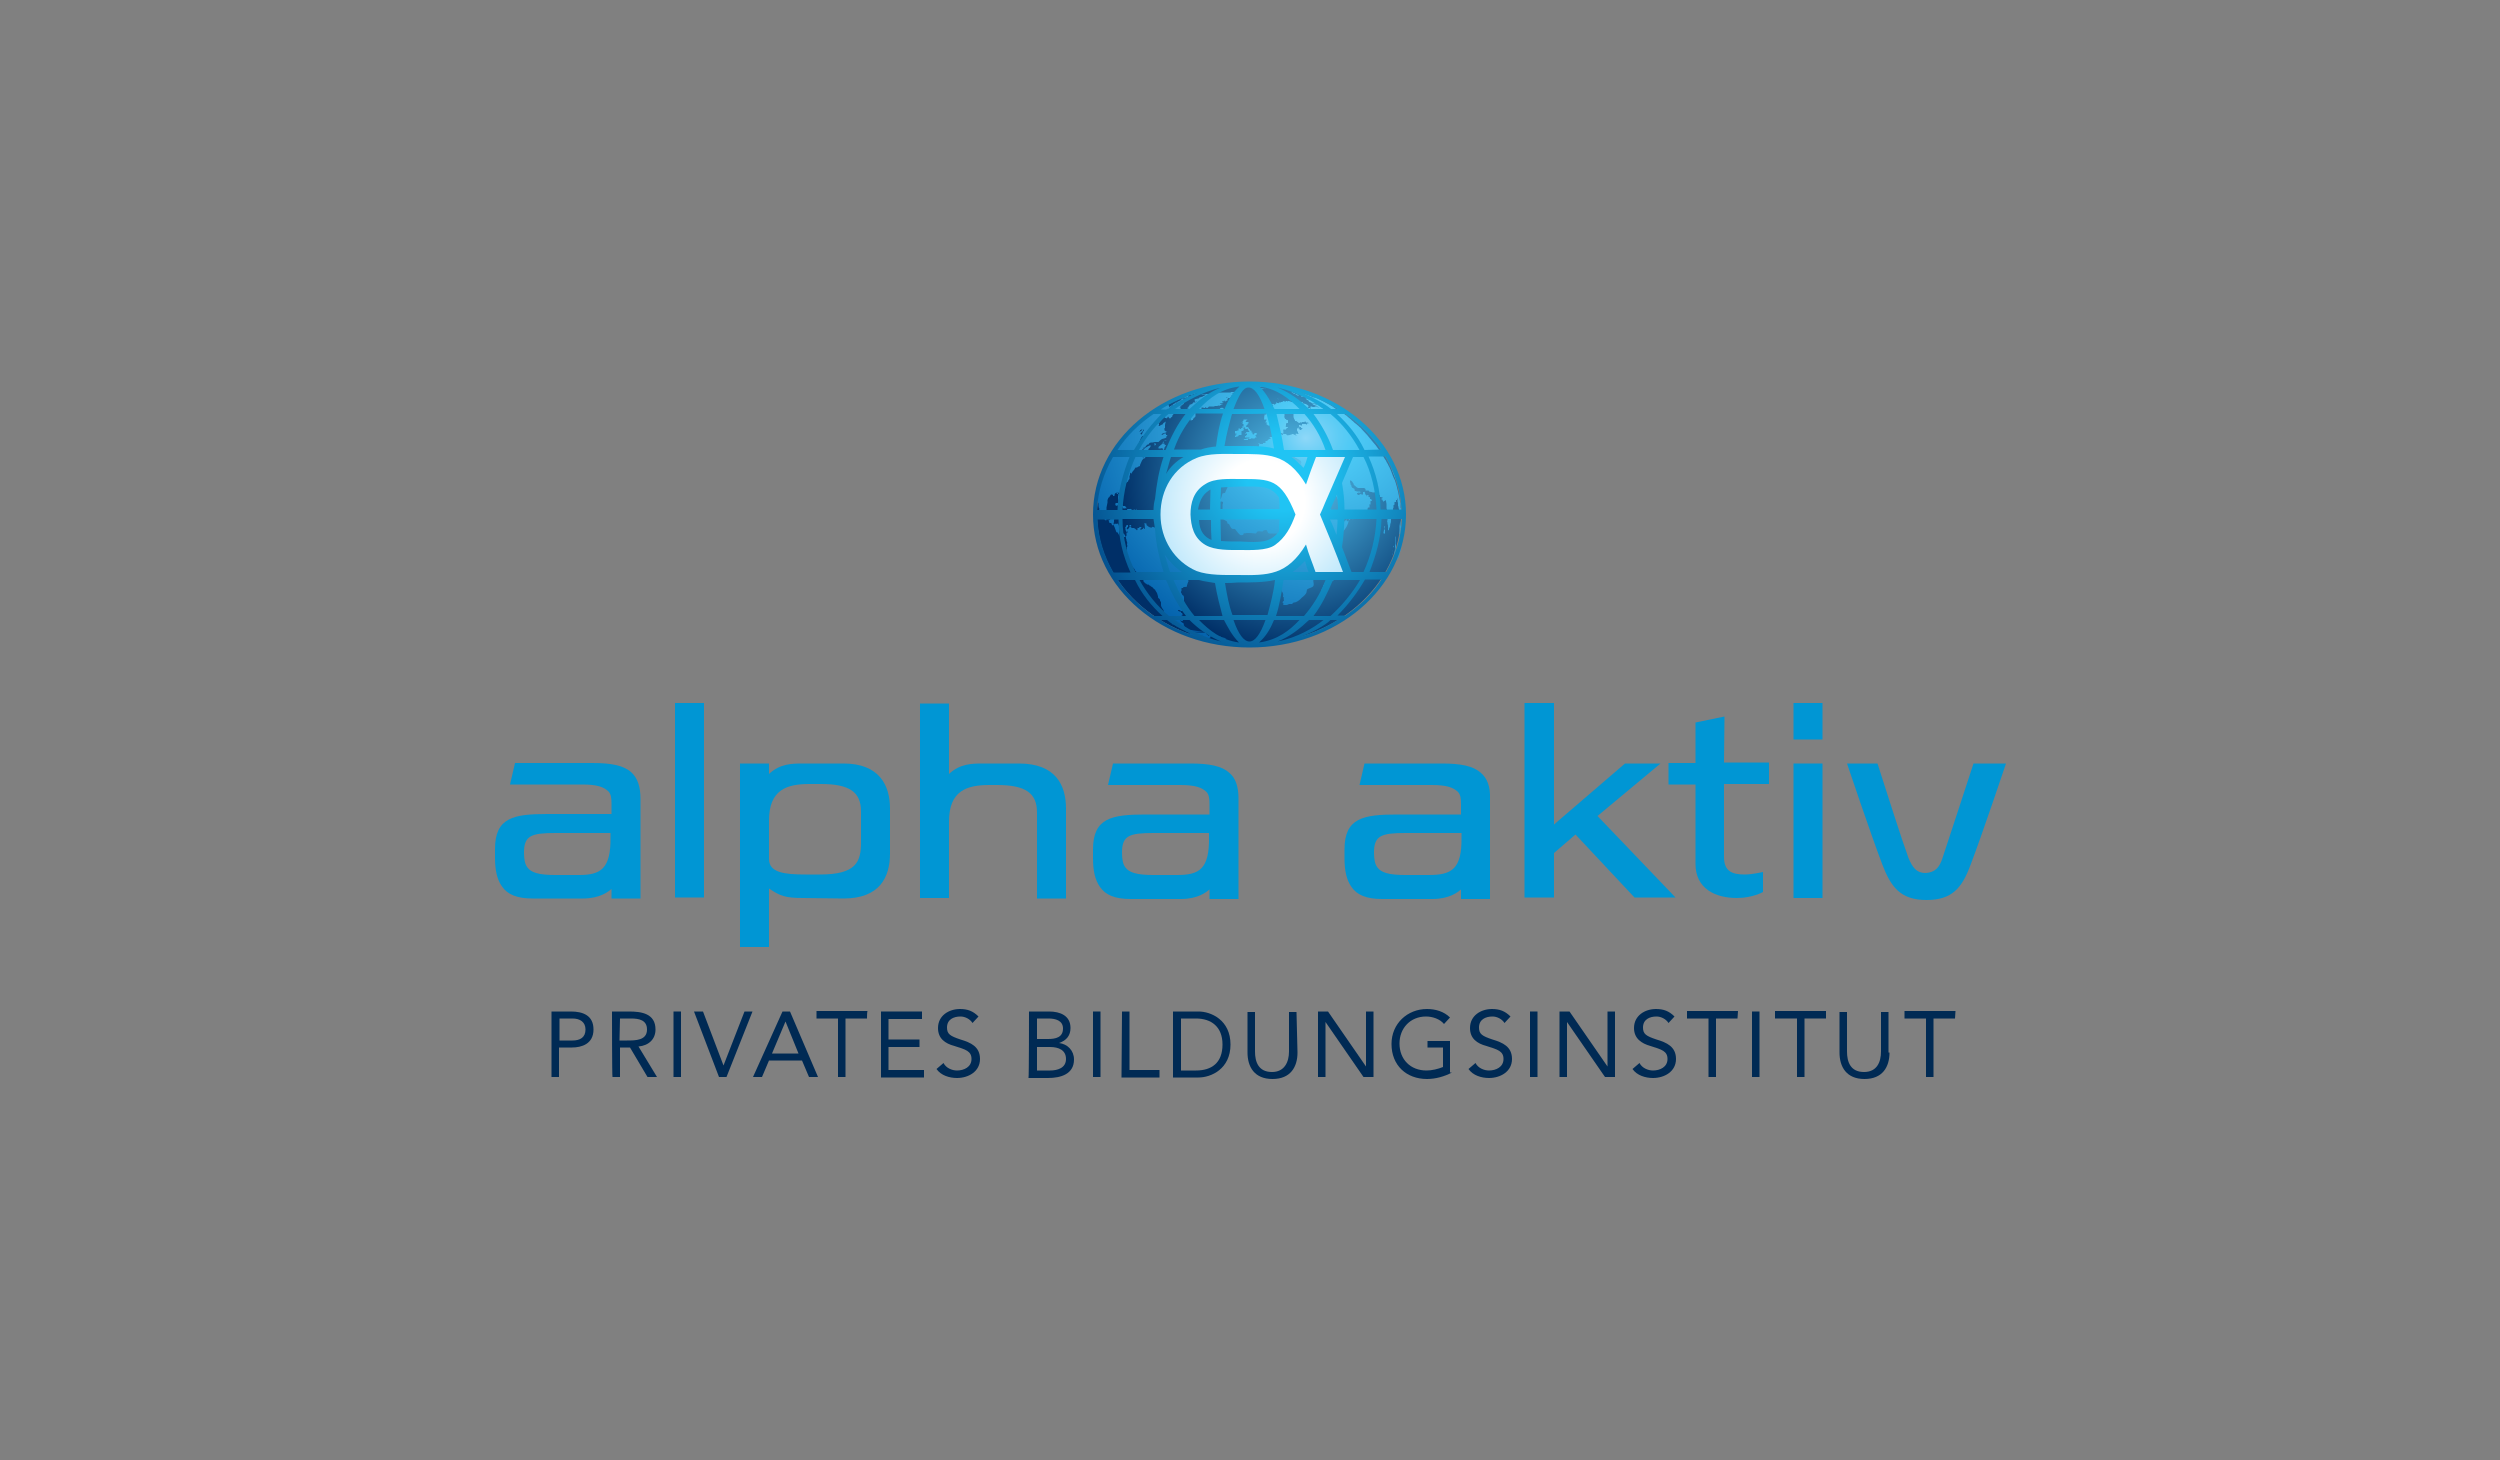 <?xml version="1.0" encoding="utf-8"?>
<!-- Generator: Adobe Illustrator 24.1.2, SVG Export Plug-In . SVG Version: 6.00 Build 0)  -->
<svg version="1.1" id="Layer_1" xmlns="http://www.w3.org/2000/svg" xmlns:xlink="http://www.w3.org/1999/xlink" x="0px" y="0px"
	 viewBox="0 0 500 292" style="enable-background:new 0 0 500 292;" xml:space="preserve">
<rect x="0" y="0" width="500" height="292" fill="#808080" stroke="none"/>
<style type="text/css">
	.st0{fill:#0096D4;}
	.st1{fill-rule:evenodd;clip-rule:evenodd;fill:url(#SVGID_1_);}
	.st2{fill:url(#SVGID_2_);}
	.st3{fill:url(#SVGID_3_);}
	.st4{fill-rule:evenodd;clip-rule:evenodd;fill:url(#SVGID_4_);}
	.st5{fill:#002A54;}
</style>
<g>
	<g>
		<g>
			<rect x="135" y="140.6" class="st0" width="5.8" height="38.9"/>
			<path class="st0" d="M126.3,154.5c-1.5-1.4-4-1.9-7.8-1.9h-15.5l-1,4.3h14.5c2.9,0,4.3,0.5,5.2,1.4c0.5,0.5,0.6,1.4,0.6,2.3v2.2
				h-12.8c-6.8,0-10.5,0.7-10.5,7v1.8c0,2.4,0.4,4.3,1.4,5.7c1.1,1.6,3,2.4,6.1,2.4h10.1c3.4,0,5.1-1.4,5.7-1.9c0,0,0,0,0,1.9h5.8
				v-11.6v-8.3C128.1,157.3,127.5,155.6,126.3,154.5z M115.8,175H111c-3.2,0-4.8-0.5-5.5-1.5c-0.5-0.6-0.7-1.6-0.7-3
				c0-3.4,1.5-3.9,6.3-3.9h11v0.8C122.2,173.8,120.1,175,115.8,175z"/>
			<path class="st0" d="M168.7,152.7h-8.1c-2.1,0-4.6,0-6.8,2.1v-2.1H148v36.7h5.8v-11.7c2.2,1.5,3.3,1.9,6.8,1.9l8.1,0.1
				c7.2,0,9.3-4.2,9.3-9v-9C178,157.1,175.9,152.7,168.7,152.7z M172.2,168.5c0,3.9-1,6.4-8.2,6.4h-2.9c-4.3,0-7.3-0.4-7.3-3.1v-7.7
				c0-6.2,3.6-7.3,8.1-7.3h2.3c5.7,0,8,1.6,8,5.5L172.2,168.5L172.2,168.5z"/>
			<path class="st0" d="M203.8,152.7h-7.2c-2.1,0-4.6,0-6.8,2.1v-14.1h-5.8v38.9h5.8v-15.3c0-6.2,3.6-7.3,8.1-7.3h1.5
				c5.7,0,8,1.6,8,5.5v17.2h5.8v-18C213.2,157.1,211.2,152.7,203.8,152.7z"/>
			<rect x="358.7" y="140.6" class="st0" width="5.8" height="7.3"/>
			<rect x="358.7" y="152.7" class="st0" width="5.8" height="26.9"/>
			<path class="st0" d="M394.7,152.7c-1.9,5.9-5,15.2-6.2,18.9c-0.6,1.9-1.5,2.9-3.4,3c-1.8,0-2.6-1.1-3.4-3
				c-1.4-3.8-4.3-13-6.2-18.9h-6.1c0,0,4.8,14.3,7.1,20.3c1.7,4.4,3.6,7,8.8,7c5.1,0,7.1-2.4,8.8-7c2.3-6,7.1-20.3,7.1-20.3H394.7z"
				/>
			<path class="st0" d="M344.9,143.3l-5.8,1.2v8.1h-5.4v4.3h5.4v15.9c0,4.9,3.9,6.8,8.3,6.8c3.1,0,5.2-1.2,5.2-1.2v-4
				c0,0-2.2,0.5-3.6,0.5c-2.4,0-4.2-0.5-4.2-3.5v-14.6h9v-4.3h-9L344.9,143.3L344.9,143.3z"/>
			<path class="st0" d="M245.9,154.6c-1.5-1.4-4-1.9-7.8-1.9h-15.5l-1,4.3h14.5c2.9,0,4.3,0.5,5.2,1.4c0.5,0.5,0.6,1.4,0.6,2.3v2.2
				h-12.8c-6.8,0-10.5,0.7-10.5,7v1.8c0,2.4,0.4,4.3,1.4,5.7c1.1,1.6,3,2.4,6.1,2.4h10.1c3.4,0,5.1-1.4,5.7-1.9c0,0,0,0,0,1.9h5.8
				v-12v-8.1C247.7,157.3,247.1,155.6,245.9,154.6z M235.4,175h-4.8c-3.2,0-4.8-0.5-5.5-1.5c-0.5-0.6-0.7-1.6-0.7-3
				c0-3.4,1.5-3.9,6.3-3.9h11.1v0.8C241.9,173.9,239.8,175,235.4,175z"/>
			<path class="st0" d="M296.2,154.6c-1.5-1.4-4-1.9-7.8-1.9h-15.5l-1,4.3h14.5c2.9,0,4.3,0.5,5.2,1.4c0.5,0.5,0.6,1.4,0.6,2.3v2.2
				h-12.8c-6.8,0-10.5,0.7-10.5,7v1.8c0,2.4,0.4,4.3,1.4,5.7c1.1,1.6,3,2.4,6.1,2.4h10.1c3.4,0,5.1-1.4,5.7-1.9c0,0,0,0,0,1.9h5.8
				v-12v-8.1C298.1,157.3,297.4,155.6,296.2,154.6z M285.7,175H281c-3.2,0-4.8-0.5-5.5-1.5c-0.5-0.6-0.7-1.6-0.7-3
				c0-3.4,1.5-3.9,6.3-3.9h11.2v0.8C292.4,173.9,290.3,175,285.7,175z"/>
			<polygon class="st0" points="326.9,179.5 335.1,179.5 319.5,163.2 332.1,152.7 325,152.7 310.8,164.9 310.8,140.6 304.9,140.6 
				304.9,179.5 310.8,179.5 310.8,170.6 315.1,166.9 			"/>
		</g>
		<g>
			
				<radialGradient id="SVGID_1_" cx="2997.628" cy="-6229.376" r="63.83" gradientTransform="matrix(0.601 0 0 0.601 -1542.557 3838.988)" gradientUnits="userSpaceOnUse">
				<stop  offset="0" style="stop-color:#5BCBF5"/>
				<stop  offset="0.922" style="stop-color:#002F67"/>
				<stop  offset="1" style="stop-color:#002F67"/>
			</radialGradient>
			<path class="st1" d="M219.4,102.9c0-14.4,13.6-26,30.4-26s30.4,11.6,30.4,26s-13.6,26-30.4,26
				C233.1,128.9,219.4,117.3,219.4,102.9z"/>
			
				<radialGradient id="SVGID_2_" cx="270.494" cy="-177.829" r="61.595" fx="261.075" fy="-173.154" gradientTransform="matrix(1 0 0 0.855 0 235.667)" gradientUnits="userSpaceOnUse">
				<stop  offset="0" style="stop-color:#8ED8F8"/>
				<stop  offset="2.483344e-02" style="stop-color:#81D4F7"/>
				<stop  offset="9.788514e-02" style="stop-color:#5CCCF5"/>
				<stop  offset="0.141" style="stop-color:#4CC9F5"/>
				<stop  offset="1" style="stop-color:#005DA9"/>
			</radialGradient>
			<path class="st2" d="M235.7,79.9L235.7,79.9C235.6,79.9,235.6,79.9,235.7,79.9l0.2-0.1l0.2-0.1l0,0l-0.1,0.1L235.7,79.9z
				 M238.1,78.9L238.1,78.9L238.1,78.9C238.2,78.9,238.2,78.9,238.1,78.9h0.2h0.1h0.1l0,0l0.2-0.1h0.1h-0.1l0,0l0.2-0.1l0,0l0,0h0.1
				h0.1l-0.2-0.1h-0.1l0,0l0,0l-0.2,0.1L238.1,78.9L238.1,78.9z M238.5,78.7L238.5,78.7L238.5,78.7L238.5,78.7L238.5,78.7z
				 M238.7,78.7L238.7,78.7L238.7,78.7L238.7,78.7z M238.7,78.7L238.7,78.7L238.7,78.7l-0.4,0.1l0,0l0.2-0.1H238.7z M237.4,79.1
				L237.4,79.1h-0.2H237.4C237.4,79.2,237.4,79.2,237.4,79.1z M236.3,79.6L236.3,79.6L236.3,79.6L236.3,79.6h-0.2H236.3L236.3,79.6
				l0.2-0.1l0.1-0.1l0,0c0.1,0,0.1-0.1,0.2-0.1l0,0l0.1-0.1l0.3-0.1l0.2-0.1l0,0l-0.1,0.1l0,0h0.1l0,0h-0.1h-0.1l0.1-0.1l0,0
				c-0.1,0-0.2,0.1-0.3,0.1h-0.1l0.3-0.1h-0.1L236.3,79.6L236.3,79.6L236.3,79.6L236.3,79.6L236.3,79.6L236.3,79.6L236.3,79.6
				L236.3,79.6z M236.3,79.6L236.3,79.6L236.3,79.6L236.3,79.6z M237.2,79.2L237.2,79.2L237.2,79.2L237.2,79.2z M237.6,79L237.6,79
				L237.6,79L237.6,79z M237.7,79L237.7,79L237.7,79L237.7,79z M236.8,79.4l-0.4,0.2h0.1L236.8,79.4L236.8,79.4z M236.7,79.4
				L236.7,79.4L236.7,79.4L236.7,79.4L236.7,79.4z M236.6,79.5L236.6,79.5L236.6,79.5L236.6,79.5z M237.5,79.1L237.5,79.1
				L237.5,79.1L237.5,79.1z M237.4,79.1C237.5,79.1,237.5,79.1,237.4,79.1L237.4,79.1L237.4,79.1z M240.7,78.1l0.3-0.1h0.1l0,0
				C241,77.9,240.9,77.9,240.7,78.1C240.8,78.1,240.8,78.1,240.7,78.1L240.7,78.1L240.7,78.1z M239.9,78.4L239.9,78.4L239.9,78.4
				L239.9,78.4h0.2l0,0c0.2,0,0.3-0.1,0.4-0.1h-0.1c0.1,0,0.2,0,0.2-0.1l0,0c0.1,0,0.2,0,0.2-0.1c0.1,0,0.2-0.1,0.3-0.1h0.1
				c0.1,0,0.2-0.1,0.2-0.1c0.1,0,0.1,0,0.2,0h0.1c-0.1,0-0.1,0-0.2,0c0.2-0.1,0.5-0.2,0.7-0.2c0.1,0,0.2,0,0.2-0.1l0,0l-0.1,0.1l0,0
				c-0.1,0-0.2,0-0.2,0.1l0,0h-0.1c-0.1,0-0.2,0.1-0.4,0.1h-0.1l-0.3,0.1H241c-0.1,0-0.2,0-0.3,0.1l0,0c-0.1,0-0.2,0.1-0.3,0.1h-0.1
				h0.1h0.1h0.1l-0.2,0.1c-0.1,0-0.1,0-0.1,0s0,0-0.1,0H240L239.9,78.4L239.9,78.4z M240.2,78.3L240.2,78.3L240.2,78.3L240.2,78.3z
				 M239.1,78.6l0.3-0.1l0.2-0.1l0.3-0.1h0.1h0.1l0,0h0.1l0,0l0,0h-0.1l-0.2,0.1l0,0h-0.1l-0.3,0.1l0,0l0,0L239.1,78.6L239.1,78.6
				L239.1,78.6L239.1,78.6L239.1,78.6L239.1,78.6L239.1,78.6L239.1,78.6L239.1,78.6C239.1,78.6,239,78.6,239.1,78.6
				C239,78.6,239,78.6,239.1,78.6L239.1,78.6L239.1,78.6L239.1,78.6L239.1,78.6z M240.1,78.3L240.1,78.3L240.1,78.3L240.1,78.3
				L240.1,78.3z M262.2,79.6l-0.4-0.2c-0.1,0-0.1,0-0.2-0.1c1.2,0.5,2.3,1.3,3.4,2.1l0,0c-0.1-0.1-0.1-0.1-0.1-0.1
				c0-0.1-0.1-0.1-0.1-0.1l0,0l0,0c0,0,0,0-0.1,0h-0.1c-0.1,0-0.1-0.1-0.2-0.1h-0.1l0,0l-0.1-0.1c0,0,0,0-0.2,0h-0.1
				c-0.2-0.1-0.3-0.2-0.5-0.3c0,0,0,0-0.1,0c-0.1-0.1-0.2-0.1-0.3-0.2c0,0,0,0-0.1,0c-0.1,0-0.2-0.1-0.2-0.1c-0.1,0-0.2-0.1-0.2-0.1
				h-0.1C262.5,79.7,262.3,79.6,262.2,79.6L262.2,79.6L262.2,79.6z M238,78.9l-0.2,0.1l-0.2,0.1l0,0l-0.2,0.1
				c-0.3,0.1-0.3,0.1-0.4,0.2h0.1h0.1l-0.2-0.1l0,0l-0.2,0.1l-0.1,0.1h0.1l-0.1,0.1l0,0h0.1l0.1-0.1l0,0l0,0h0.1h0.1h0.1
				c0.1,0,0.2-0.1,0.3-0.1c0.1,0,0.1-0.1,0.2-0.1C237.6,79.1,237.8,79,238,78.9C238,79,238,79,238,78.9L238,78.9
				C238,79,238,79,238,78.9C238,79,238,79,238,78.9L238,78.9C238,79,238,79,238,78.9l0.3-0.1h-0.1L238,78.9l-0.2,0.1l0,0l0,0l0,0
				l-0.1,0.1h0.1c0,0,0,0-0.1,0h-0.1l0,0h-0.1l-0.1,0.1l0.1-0.1l0.2-0.1l0,0l0,0c0,0,0,0,0.1,0L238,78.9L238,78.9z M238.3,79.2
				l0.3-0.1l0,0l0,0L238.3,79.2l-0.2,0.1H238l0,0h-0.1l0.2-0.1H238.3l0.4-0.2h-0.1h-0.1c-0.4,0.2-0.6,0.3-1.1,0.5l-0.2,0.1l-0.2-0.1
				h0.2l0.2-0.1c-0.1,0-0.1,0.1-0.2,0.1c0,0,0,0,0.1,0c0.1,0,0.1,0,0.2,0h0.1l0.2-0.1l-0.1,0.1h0.1
				C237.8,79.4,238.1,79.3,238.3,79.2z M237.3,79.6l-0.3,0.1l-0.2,0.1h0.2L237.3,79.6h0.3l0.1-0.1h-0.2
				C237.4,79.6,237.4,79.6,237.3,79.6z M236.9,79.5l0.3-0.1l0.1-0.1l0.2-0.1h-0.1l-0.2,0.1L236.9,79.5L236.9,79.5
				C236.8,79.5,236.8,79.5,236.9,79.5l-0.2,0.1L236.9,79.5z M242.3,77.7c-0.1,0-0.2,0-0.2,0.1C242.2,77.7,242.3,77.7,242.3,77.7h0.2
				h0.1H242.3h-0.2l-0.2,0.1h0.1C242.2,77.7,242.3,77.7,242.3,77.7S242.4,77.7,242.3,77.7h0.3h0.2h0.1c0.1,0,0.1,0,0.2,0h-0.2
				c-0.1,0-0.2,0-0.2,0.1c0,0,0,0,0.1,0l0,0l0,0h-0.2c0,0,0,0-0.1,0L242.3,77.7L242.3,77.7L242.3,77.7c-0.1,0.1-0.1,0.1-0.2,0.1
				c0,0,0,0-0.1,0h-0.1c-0.1,0-0.1,0-0.2,0.1l0,0h-0.1l-0.2,0.1l0,0h-0.1l0,0c0.1,0,0.2-0.1,0.4-0.1c0,0,0,0-0.1,0l-0.2,0.1h-0.2
				l-0.2,0.1l-0.2,0.1h-0.1h0.1c-0.1,0-0.2,0-0.3,0.1c-0.1,0-0.2,0.1-0.2,0.1l0.2-0.1l0,0h0.1h-0.1l-0.2,0.1c-0.1,0-0.2,0.1-0.2,0.1
				l-0.2,0.1l0,0h0.1h0.1l-0.2-0.1l-0.2,0.1l0,0c0.2,0,0.3-0.1,0.4-0.1c-0.1,0-0.2,0.1-0.3,0.1l-0.3,0.1h0.1h0.1h0.1
				c0,0,0,0-0.3,0.1c-0.2,0.1-0.5,0.2-0.6,0.2l-0.2,0.1h-0.1l0.2-0.1l0,0l0,0c0.1,0,0.1-0.1,0.2-0.1l0,0c0,0,0,0,0.1,0
				c0.1,0,0.1,0,0.1,0c-0.1,0-0.1,0.1-0.2,0.1h0.1c0,0,0,0,0.1,0l0.2-0.1c0.2-0.1,0.4-0.1,0.5-0.2h-0.1l0.3-0.1h0.1l0.3-0.1l0.2-0.1
				c0,0,0,0,0.1,0h0.1c0.2,0,0.3-0.1,0.5-0.2h0.1c0,0,0.2-0.1,0.3-0.1c-0.1,0-0.1,0-0.2,0h-0.2l0.2-0.1h0.1c0.1,0,0.2-0.1,0.3-0.1
				h0.1H242l0,0c0.2,0,0.4-0.1,0.5-0.2H242.3h-0.2H242.3L242.3,77.7l0.3-0.1l0,0h0.1c0,0,0,0,0.1,0l0.2-0.1h0.2l0.3-0.1
				c0.2,0,0.4-0.1,0.5-0.1h0.1h0.1c-0.1,0-0.2,0-0.3,0.1l0,0h-0.1c0,0,0.1,0,0.2,0h0.1c0,0,0,0,0.1,0c0,0,0,0,0.1,0
				c0.1,0,0.3,0,0.4-0.1c0.1,0,0.2,0,0.3-0.1c0.1,0,0.1,0,0.2,0h-0.1l0,0h0.2h0.1h-0.1c0,0,0,0-0.1,0h-0.2h0.2l0,0l0,0h0.1l0,0l0,0
				c-0.1,0-0.2,0-0.3,0.1h0.1c-0.1,0-0.2,0-0.3,0c0.1,0,0.1,0,0.2,0l0,0c-0.1,0-0.3,0-0.4,0.1c0,0,0,0-0.1,0h0.1l0,0l0,0h-0.2l0,0
				c-0.2,0-0.3,0.1-0.5,0.1c0,0,0,0,0.1,0c-0.1,0-0.3,0.1-0.4,0.1c0.1,0,0.1,0,0.1,0l0,0c0.1,0,0.2,0,0.3-0.1l0,0h0.1h-0.1h-0.2
				c-0.1,0-0.2,0-0.2,0l0,0h0.1l0,0h-0.2h-0.1l0,0l0,0h-0.2l0,0H243l0,0l0,0L242.3,77.7L242.3,77.7z M238.9,78.7L238.9,78.7l0.2-0.1
				l0.3-0.1c0,0-0.1,0-0.2,0L238.9,78.7z M239.2,78.6l-0.2,0.1c-0.1,0-0.1,0-0.2,0.1h0.1h0.1L239.2,78.6L239.2,78.6
				C239.3,78.6,239.3,78.6,239.2,78.6L239.2,78.6z M239.9,78.4l-0.2,0.1l-0.4,0.1l0,0h0.1h0.1l0.2-0.1L239.9,78.4L239.9,78.4
				l0.2-0.1L239.9,78.4z M238.1,79L238.1,79L238.1,79h0.2l0.2-0.1l0.2-0.1c0,0,0,0-0.1,0h0.1h-0.1l-0.3,0.1L238.1,79z M236.5,79.6
				L236.5,79.6l0.2-0.1L236.5,79.6z M236.6,79.6c-0.2,0.1-0.4,0.2-0.5,0.3c-0.2,0.1-0.3,0.2-0.5,0.3c-0.2,0.1-0.3,0.2-0.5,0.3h0.1
				l0.2-0.1l0.3-0.1l0,0l0.2-0.1l0.3-0.2L236.6,79.6C236.6,79.7,236.6,79.7,236.6,79.6L236.6,79.6L236.6,79.6L236.6,79.6z
				 M240.9,128.4c-1-3.5-0.1-0.2-0.1-0.3l0,0l0,0l0,0l0,0l0,0c-0.1-0.1-0.1-0.1,0,0c-0.1-0.1-0.1-0.1-0.2-0.1c0,0,0,0-0.1,0l0,0
				h-0.1l-0.1-0.1c-0.1,0-0.1,0-0.1,0h-0.1l-0.1-0.1c0,0-0.1,0-0.1-0.1c-0.1,0-0.1-0.1-0.1-0.1s0,0-0.1,0h-0.1h-0.1h0c0,0,0,0-0.1,0
				h-0.1c-0.1,0-0.1-0.1-0.2-0.1h-0.1c0,0-0.1-0.1-0.2-0.1c-0.1,0-0.1-0.1-0.1-0.1h-0.1c-0.1,0-0.1-0.1-0.2-0.1l-0.1-0.1h0.1
				c0,0-0.1-0.1-0.2-0.1c-0.1,0-0.1-0.1-0.2-0.1l0,0c0-0.1,0-0.1-0.2-0.3v-0.1l0,0l0,0l0,0v-0.1l-0.1-0.1c-0.1,0-0.1,0-0.2,0h-0.1
				h-0.1l0,0h0.2h-0.1h-0.1c0,0-0.1,0-0.1-0.1c-0.1-0.1-0.1-0.1-0.1-0.1v-0.1v-0.1c0.1-0.1,0.1-0.1,0.2-0.1
				c-0.1-0.1-0.2-0.2-0.3-0.3v-0.1l0,0c0-0.1-0.1-0.1-0.1-0.2c0,0,0,0-0.1-0.1l-0.1-0.1v-0.1h0.1v-0.1c0,0,0,0-0.1-0.1
				c0,0,0,0-0.1-0.1l-0.1-0.1l0,0l0,0c0,0.1,0,0.1,0,0.1h0c-0.2-0.2-0.2-0.2-0.3-0.3c-0.1-0.1-0.1-0.1-0.2-0.2c0,0,0,0,0.1,0
				c0.1,0,0.1,0,0.2,0.1c0.1,0,0.2,0,0.3,0v-0.1c0,0-0.1,0-0.1-0.1c0,0,0,0-0.1-0.1c0,0,0,0-0.1-0.1v-0.1l0,0c0,0,0,0-0.1-0.1
				c0,0,0,0-0.1-0.1c-0.1,0-0.1-0.1-0.2-0.2l-0.1-0.1c0.1,0,0.1,0,0.2,0l0,0h0.1h0.1c0.1,0,0.2-0.1,0.2-0.1h0.1v-0.1v-0.1v-0.1
				c0,0,0-0.1,0-0.2v-0.1v0.5v-0.1v-0.1c0-0.1-0.1-0.1-0.1-0.2l0,0h-0.1l-0.1-0.1c0,0,0,0,0-0.1l-0.1-0.1h-0.1h-0.1
				c-0.2-0.1-0.2-0.1-0.2-0.1l-0.1-0.1c0,0,0,0,0-0.1h0.2c0.1,0,0.1,0,0.4,0.2l0,0h0.1c0.1,0,0.1,0,0.1,0v-0.1c0.1,0,0.1,0,0.2,0
				c0,0,0,0,0-0.1l0,0v0c0-0.1,0-0.1,0-0.2v-0.1l0,0v-0.1v-0.1c-0.1-0.1-0.1-0.1-0.1-0.3c-0.1-0.2-0.1-0.2-0.1-0.3c0,0,0,0,0-0.1
				v-0.1c0,0,0-0.1,0.1-0.1h0.1v0.1v0.1v0.1c0,0,0,0,0.1,0.1c0,0,0,0,0.1-0.1v-0.1c0-0.1,0-0.1,0-0.2v-0.1V120v-0.1v-0.1v-0.1
				c0,0,0,0,0-0.1v-0.1v0.1l0,0l0,0v-0.1v-0.1c-0.1-0.3-0.1-0.3-0.2-0.3c-0.1-0.1-0.1-0.1-0.1-0.1l-0.1-0.1
				c-0.1-0.3-0.1-0.3-0.2-0.4v-0.1v-0.1l0,0c0.1-0.1,0.1-0.1,0.1-0.1V118v-0.1v-0.1v-0.1v-0.1l0,0c0.1,0,0.2,0,0.3,0
				c0,0,0,0,0.1-0.2v0.1v-0.1c0.3,0,0.5,0,0.7-0.1v-0.1V117c0-0.1,0-0.1,0.1-0.1v-0.1c0-0.1,0-0.1,0.1-0.3v-0.1v0c0,0,0.1,0,0.1-0.1
				c0-0.2-0.1-0.3-0.1-0.5v-0.1h0.1v-0.1v-0.1c0,0,0,0,0-0.1c0-0.2-0.1-0.3-0.1-0.5v-0.1v-0.1c0-0.1,0-0.2,0-0.3v-0.1v0.1l0,0
				c0-0.1,0-0.1,0-0.1c0-0.1-0.1-0.1-0.1-0.2s0-0.1,0-0.2v-0.1c0-0.2-0.1-0.3-0.1-0.5h0.1h0.1l0.1-0.1h0.1c0.1-0.1,0.1-0.2,0.1-0.3
				s0-0.1,0.1-0.2h0.1h0.1c0.1-0.1,0.1-0.2,0.2-0.2l0.1-0.5l0.1-0.1l0.1-0.1v-0.1v-0.1c0.1-0.2,0.1-0.2,0-0.4l-0.1-0.1
				c-0.2-0.3-0.2-0.5-0.4-0.7c-0.1-0.1-0.1-0.1-0.2-0.1s-0.2,0-0.4,0h-0.1h-0.1h-0.1H237c-0.1,0-0.2-0.1-0.2-0.1v-0.1
				c0-0.1-0.1-0.1-0.1-0.2v-0.1l-0.1-0.1l0,0l-0.1-0.1l-0.1-0.1h-0.1c-0.1,0-0.2,0-0.3,0.1c-0.2,0-0.3,0-0.4,0
				c-0.1,0-0.2-0.1-0.3-0.2c-0.1,0-0.2,0-0.3,0c0,0.1,0,0.2,0,0.3c-0.1,0-0.1,0-0.2,0c0,0,0,0-0.1,0h-0.1h-0.1v-0.1v-0.1h0.1
				l0.1-0.1l-0.1-0.1c0,0,0,0-0.1,0h-0.1h-0.1l-0.1-0.1l-0.1-0.1l-0.1-0.1h-0.1c0,0,0,0-0.3-0.1c0,0,0,0-0.1,0h-0.1
				c-0.2-0.1-0.2-0.1-0.3-0.1h-0.1l0,0c0,0.1,0,0.3,0.1,0.4c-0.1,0-0.2,0-0.3,0c0-0.1,0-0.1,0-0.2v-0.1l0.1-0.1v-0.1h0.1
				c0-0.1,0-0.1,0-0.2c-0.1,0-0.1,0-0.2-0.1c-0.1,0-0.2,0-0.2-0.1c0,0,0,0-0.1,0c0,0,0,0-0.1,0l0,0c0,0.1,0,0.1,0,0.2v0.1
				c0,0.2-0.1,0.1-0.2,0.1c0-0.1-0.1-0.1-0.1-0.2V108v-0.1c0.1,0,0.1,0,0.3-0.1v-0.1c0-0.1-0.1-0.6-0.1-0.6c-0.1,0-0.1,0-0.2,0h-0.1
				c0-0.2-0.1-0.3-0.1-0.5v-0.1v-0.1v-0.1l-0.1-0.1V106l-0.1-0.1c0,0,0,0-0.1,0c-0.2-0.1-0.2-0.1-0.3-0.1c-0.1-0.1-0.1-0.1-0.1-0.2
				h-0.1l-0.1-0.1c-0.2,0-0.2,0-0.3-0.1h-0.1c-0.2-0.1-0.2,0-0.2,0.1c-0.1,0-0.1,0-0.1,0c-0.1,0-0.1,0-0.1,0h-0.1
				c-0.1,0-0.2-0.1-0.3-0.1c-0.3-0.2-0.3-0.2-0.4-0.3l-0.1-0.1c0-0.1,0-0.1,0-0.3c0,0,0,0-0.1,0h-0.1l-0.1-0.1h-0.1l0.1,1.2h-0.1
				v-0.1c0,0,0,0-0.1,0l-0.1-0.1l-0.1-0.1v0.5c0-0.1,0-0.1,0-0.2c0,0,0,0-0.1,0c-0.1,0-0.2,0.1-0.3,0.2h-0.1v-0.1c0-0.1,0-0.1,0-0.2
				c0,0,0,0,0.1-0.1l0.1-0.1c0-0.1,0-0.1-0.2-0.1h-0.1h-0.1l-0.1,0.2l0,0h-0.1c-0.1,0-0.1,0-0.2,0v0.1v0.1v0.1
				c0,0.1-0.1,0.2-0.2,0.1c0,0,0-0.1-0.1-0.1l-0.1-0.1l-0.1-0.1c-0.1,0-0.1,0-0.2-0.1c-0.1,0-0.2,0-0.3,0h-0.1h-0.1
				c0-0.1-0.1-0.2-0.1-0.3c-0.1,0-0.1,0-0.2,0h-0.1V105h-0.1c-0.1,0-0.1,0-0.2,0c0,0.2,0,0.2,0,0.4h-0.1c0,0,0,0.1-0.1,0.1v0.1
				c-0.1,0.1-0.1,0.1,0,0.2v0.1v0.1v0.1c0,0.3,0,0.3,0,0.4h-0.1v-0.1c0-0.1-0.1-0.2-0.2-0.4V106v-0.1v-0.1v-0.1
				c-0.1-0.2-0.1-0.2,0.1-0.4v-0.1l0.1-0.1v-0.1h-0.1h1.2h-0.1l-0.1,0.1v0.1c0,0.1,0,0.1,0,0.2c-0.1,0-0.2,0-0.3,0c0,0,0,0-0.1,0.2
				l-0.1,0.1l-0.1,0.1c-0.1,0-0.1,0.1-0.2,0.1h0c0,0.2,0,0.3,0.1,0.5c0,0.1,0,0.1-0.1,0.2h-0.1c0,0.1,0,0.1,0,0.2v0.1v0.1v0.1
				c0,0.1-0.1,0.1-0.1,0.2v0.1c0,0,0,0.1,0,0.2v0.1l0,0l0,0c0.1,0.1,0.1,0.3,0.1,0.4c0,0.1,0.1,0.2,0.1,0.3c0.1,0.2,0.1,0.3,0,0.3
				v0.1v0.1c0.1,0.3,0.1,0.3,0,0.5v0.1l0,0h-0.1v0.1l0.1,0.1v0.1c-0.1,0.1-0.1,0.1-0.1,0.3l0,0c-0.1,0.1-0.1,0.1-0.1,0.2
				c0,0.1,0,0.1,0.1,0.3c-0.1,0-0.1,0-0.2,0c0.1,0.2,0.1,0.2,0.1,0.5v0.1v0.1c0,0,0,0.1,0.1,0.1c0,0,0,0,0.1,0c0,0,0-0.1,0.1,0
				c0,0.1,0.1,0.1,0.1,0.2v0.1c0,0,0,0.1-0.1,0.1l0,0l0,0l0.1,0.3l0,0v0.1v0.1c0,0.2,0,0.2,0.1,0.3l0.1,0.1v0.1c0,0.1,0,0.1,0.1,0.2
				v0.1l0.1,0.1h0.1l0,0l0,0h0.1h0.1l0.1,0.1l0.1,0.1l0.1,0.1l0.1,0.1l0.1,0.1l0.1,0.1c0,0.1,0.1,0.2,0.1,0.2v0.1l0.1,0.1l0.1,0.1
				l0.1,0.1v0.1c0,0.1,0.1,0.2,0.1,0.2l0.1,0.1l0.1,0.1l0.1,0.1c0.1,0.2,0.2,0.4,0.3,0.5h0.1l0.1,0.1h0.1l0.1,0.1h0.1l0.1,0.1v0.1
				c0.1,0.2,0.1,0.2,0.1,0.3v0.1l0.1,0.1c0.1,0.1,0.1,0.1,0.2,0.2l0.1,0.1h0.1l0.1,0.1l0.1,0.1h0.1c0,0,0.1,0,0.2,0l0.1,0.1l0.1,0.1
				h0.1l0.1,0.1c0.1,0.1,0.1,0.1,0.3,0.2c0.1,0.1,0.2,0.1,0.2,0.2l0.1,0.1c0.1,0.1,0.2,0.1,0.2,0.2l0,0h0.1c0.1,0.3,0.3,0.5,0.4,0.7
				c0,0.1,0.1,0.2,0.1,0.3c0,0,0,0,0,0.1s0.1,0.1,0.1,0.2l0,0v0.1c0,0,0,0,0,0.1v0.1l0.1,0.1c0,0,0,0.1,0.1,0.1l0.1,0.1
				c0,0,0,0.1,0.1,0.1c0,0,0,0,0,0.1c0,0,0,0,0,0.1s0.1,0.2,0.2,0.3v0.1v0.1v0.1c0,0,0,0,0,0.1v0.1v0.1v0.1c0,0.1,0.1,0.2,0.1,0.3
				c0,0,0.1,0.1,0.1,0.2c0.1,0.1,0.1,0.2,0.2,0.2v0.1l0.1,0.1v0.1c0,0,0,0.1,0.1,0.2v0.1v0.1c0,0.1,0,0.1,0.1,0.2l0,0l0.1,0.1
				c0,0,0,0,0,0.1l0.1,0.1l0.1,0.1c0.2,0.2,0.2,0.2,0.5,0.5c0.1,0.2,0.1,0.2,0.3,0.4c0,0.1,0.1,0.1,0.1,0.1v0.1v0.1v0.1l0,0l0.1,0.1
				c0.1,0.1,0.1,0.1,0.2,0.2c0,0,0,0,0.1,0.1v0.1l0-0.1l0.1,0.2l0-0.2l0.3,0.1l-0.1,0l0.1,0l0.1,0.1h0.1c0,0,0.1,0,0.1,0.1l0.1,0.1
				c0,0,0,0,0.1,0.1l0.1-0.2c0.3,0.3,0.8,0.2,0.9,0.3l0,0c0,0,0.6-0.1,0.7,0c0.1,0.1,0.1,0.1,0.1,0.1l0.1,0.1l0.1,0.1
				c0.1,0.1,0.1,0.1,0.2,0.2v0.1l0.1,0.1l0.1,0.1c0,0.1,0.1,0.1,0.1,0.1c0.1,0.1,2.8,0,3,0.1h0.1h0.1l-3.2-0.4h0.1
				c0.1,0.1,0.1,0.1,0.2,0.2v0.1l0,0v0.1c0.1,0.1,2.9,0.1,3,0.2v0.1l0,0l0.1,0.1l0.1,0.1c0.4,0.3,0.4,0.3,0.5,0.4h-0.1l0-0.5l0,0
				c0,0,0,0-0.1-0.1c0,0,0,0-0.1-0.1c0,0-0.1,0-0.1-0.1l0,0c0,0.1,0.1,0.1,0.1,0.2l0,0h0.1h0.1l0.1,0.1c0,0,0,0,0.1,0.1h0.1
				c0,0,0.1,0,0.1,0.1l0,0l0,0h-0.1c0,0,0,0-0.1,0l-0.1-0.1h-0.1l0,0c0.1,0.1,0.1,0.1,0.2,0.2v0.1c0.1,0.1,0.1,0.1,0.2,0.1l0,0l0,0
				h0.1l0.5-0.5l0.1,0.1c0,0,0,0,0.1,0.1c0.1,0,0.2,0,0.3,0.1c0,0,0,0,0.1,0c-0.1,0-0.1,0-0.1,0v0.1c0.1,0.1,0.1,0.1,0.1,0.1h0.1
				c0,0,0,0,0.1,0c0,0,0,0,0.1,0h0.1h0.1h0.1l0,0h0.1c0.3,0.2,0.3,0.2,0.3,0.2l-2.6-0.4l2.9,0.4h0.1c0,0,0,0,0.1,0l0,0l-2.6-0.3
				l2.7,0.4l0,0l0,0l0.1,0.1l0.1,0.1l-1.9-0.5l2.1,0.5c0,0-2.2-0.2-2.1-0.2l2.2,0.2l-2-0.2l-1-0.3h0.2l-2.5-1l1.3,0.5
				c0.1,0,0.9,0.3,0.9,0.4L240.9,128.4l0.9,0l-1.1-0.6c0,0,0.5,0.3,0.5,0.4c0,0-1.2-1.1-1.1-1.1l1.6,1.2h0.2c0,0,0.7,0.2,0.8,0.2
				c-1.6-1-1.7-0.9-1.5-0.9l0.4,0.7h0.4l-1.3-0.2 M268.5,104.3c-0.1,0-0.2,0-0.2,0c-0.5,0.1-0.5,0.1-0.7-0.3
				c-0.1-0.2-0.2-0.4-0.3-0.5c0,0,0-0.1,0-0.2c-1.7-2.1-1.7-2.1-1.8-2.5c0-0.2,0-0.2,0-0.3c0,0-0.5-1.7-1.1-2.4c0,0-1.1-1.7-1.2-2.3
				c-0.2-0.1-0.2-0.1-0.5-0.2c-0.1-0.1-0.2-0.1-0.2-0.1c-0.1,0-0.2,0.1-0.3,0.1c-0.1,0-0.1,0-0.2,0l-1.2-0.3c-0.1,0-0.1,0-2.1-0.5
				c-0.1,0.4,0.1,0.6,0,1h-0.1c-0.1,0-0.2,0-0.2,0c-0.3,0-0.5-0.3-0.7-0.4c-0.3,0-0.5,0-0.7,0c-0.5-0.8-1.7-0.1-2-1.3
				c0.2-0.5,0.2-0.5-0.2-0.7c0.1-0.1,0.1-0.1,0.4-0.2c0,0,0-0.1,0.1-0.1c-0.4-0.2-0.4-0.2-0.5-0.2l-1.7,0.3c-0.2-0.3-0.5-0.4-1.2,0
				c-0.4,0.1-0.5,0.1-0.8,0.1c-0.1,0.2-0.1,0.2-0.8,0.5c-0.1,0-0.1,0-0.2,0c-1.1-0.2-1.1-0.2-1.3-0.3c-0.2,0.2-0.1,0.5-0.3,0.7
				c-0.2,0-0.3,0-0.5,0c-0.1,0.2-0.1,0.4-0.1,0.6c-0.2,0-0.4,0-0.6,0c-0.1,0.4-0.1,0.7-0.2,1.2c0,0.1,0,0.2,0,0.3
				c-0.2,0-0.4,0-0.5,0c-0.1,0.7-0.8,0.7-0.8,0.7c-0.4,0.5-0.8,1.6-0.8,1.6c-0.2,0-0.2,0-0.5,0.1c-0.3,1.1-0.3,1.1-0.5,1.1
				c0,0,0,0.1-0.1,0.1c0,0.2,0,0.3,0,0.4c0.3,0,0.5,0,0.7,0.1c0,0.1,0,0.2,0,0.3c-0.1,0.1-0.1,0.1-0.1,1.3c0,0.1,0,0.1,0,0.2
				c0,0.3-0.1,0.3-0.3,0.4c0,0.1,0,0.1,0.2,0.5c0,0.1,0,0.1,0,0.2c0,0.4,0,0.4,1,1c0,0.1,0.1,0.3,0.1,0.4c0.1,0,0.2,0.1,0.3,0.1
				c0.5,1,0.5,1,1.2,1c1,1.3,1,1.3,1.6,1.2c0.1-0.1,0.1-0.2,0.1-0.3c0.2-0.1,0.5,0,0.6-0.1c0.1,0,0.1,0,0.2,0c0.2,0,0.4,0,0.5,0
				c0,0,0,0,1.2,0.1c0.3-0.5,0.3-0.5,1.2-0.4h0.1c0.2-0.2,0.3-0.3,0.8-0.3c0.2,0.3,0.2,0.3,0.3,0.6c0.1,0,0.2,0.1,0.3,0.1
				c0.5,0,1.1,0,1.5,0c0,0.2,0,0.4,0,0.5c-0.2,0.5-0.2,1.2-0.3,1.6h-0.1l-0.1,0.1c0.3,0.3,0.4,0.6,0.7,0.7c0,0,0.5,0.6,0.6,1
				c0,0.1,0.3,0.8,0.2,1.3c0,0.1,0,0.1,0,0.2c0,0.3,0.2,0.5,0.2,0.8c-0.1,0.4-0.4,0.5-0.5,0.8c-0.5,1.6-0.5,1.6-0.2,1.8l0,0
				c0,0.1-0.1,0.3,0,0.4c0.1,0.3,0.3,0.4,0.4,0.6l0.1,0.5c0,0.3-0.1,0.5-0.1,0.7s0,0.5,0,0.5c0.1,0.2,0.3,0.3,0.3,0.5
				c0.1,0.2,0,0.5,0,0.6s0.1,0.2,0.2,0.2c-0.1,0.3-0.1,0.3,0,0.5c0,0,0,0,0,0.1c-0.3,0.3-0.3,0.3-0.3,0.4c0,0,0.1,0,0.1,0.1h0.1
				c0,0.1-0.1,0.2-0.1,0.3c0.1,0,0.1,0.1,0.2,0.1c0.2,0,0.4,0,0.5,0c0.1,0,0.4-0.1,0.5-0.2c0.2,0,0.5,0,0.6,0
				c0.3-0.3,0.3-0.3,0.4-0.3c0.5,0,1.1-0.5,1.3-0.7c0.3-0.4,0.7-0.5,1.1-1.1c0.1-0.2,0.1-0.2,0.2-0.8c0.4-0.3,0.8-0.3,1.2-0.6
				c0.4-0.5-0.2-1.1,0.2-1.5c0,0,1.2-1,1.4-1.1c0.2,0,0.5-0.1,0.7-0.5c0.1-0.2,0.2-0.4,0.3-0.5c0-0.1,0.1-0.2,0.1-0.3
				c0-0.2,0-0.2,0-0.4c0.1-0.3,0.2-0.5,0.2-1c-0.5-0.5,0.1-1.1,0-1.6v-0.1c0-0.2,0.1-0.4,0.1-0.4c0.1-0.2,0.4-0.3,0.5-0.5
				c0,0,0,0,0-0.1c1-2.1,3.4-2.9,3.7-5.5c0-0.1,0-0.2,0-0.4C269.2,103.8,269,104.5,268.5,104.3z M278.3,111.8
				C278.4,111.8,278.4,111.8,278.3,111.8L278.3,111.8C278.3,111.8,278.3,111.9,278.3,111.8L278.3,111.8
				C278.3,111.9,278.3,111.9,278.3,111.8L278.3,111.8z M278.6,112.6L278.6,112.6L278.6,112.6L278.6,112.6L278.6,112.6L278.6,112.6
				L278.6,112.6L278.6,112.6L278.6,112.6L278.6,112.6L278.6,112.6c0-0.1,0-0.2,0-0.2c-0.1,0-0.2-0.1-0.3-0.1v0.1l0,0
				c0,0.1,0,0.1-0.1,0.2l0,0l0,0l0,0v0.1v0.1l0,0c0,0,0,0,0-0.1l0,0l0,0l0,0c0,0,0,0,0,0.1v0.1l0,0l0,0c0,0.1,0,0.1-0.1,0.2l0,0l0,0
				V113v-0.1l0,0v0.1l0,0l0,0l0,0l0,0v0.1v0.1v0.1l0,0c0-0.1,0.1-0.2,0.1-0.3l0,0c0,0,0-0.1,0.1-0.1l0,0v-0.1v-0.1l0,0l0,0l0,0
				C278.6,112.8,278.6,112.8,278.6,112.6L278.6,112.6C278.7,112.7,278.7,112.7,278.6,112.6C278.7,112.6,278.7,112.6,278.6,112.6z
				 M254.9,77.2C254.9,77.2,255,77.2,254.9,77.2L254.9,77.2L254.9,77.2C254.9,77.3,255,77.3,254.9,77.2c0.1,0,0.1,0,0.2,0l0,0h0.1
				l0,0h0.1l0,0l0,0l0,0l0,0l0,0h0.1l0,0h-0.1h-0.1c0,0,0,0-0.1,0C255.1,77.3,255,77.2,254.9,77.2L254.9,77.2L254.9,77.2z
				 M255.1,77.2L255.1,77.2C255.1,77.3,255.1,77.2,255.1,77.2L255.1,77.2L255.1,77.2C255.1,77.3,255.1,77.3,255.1,77.2
				C255.1,77.3,255.1,77.3,255.1,77.2L255.1,77.2c0.1,0,0.2,0.1,0.3,0.1h0.1l0,0l0,0h-0.1h-0.1l0,0l0,0l0,0l0,0L255.1,77.2
				L255.1,77.2L255.1,77.2L255.1,77.2L255.1,77.2L255.1,77.2C255,77.2,255,77.2,255.1,77.2L255.1,77.2z M255.3,77.4L255.3,77.4
				C255.4,77.4,255.3,77.4,255.3,77.4L255.3,77.4c-0.1,0-0.2,0-0.2,0l0,0l0,0l0,0l0,0l0,0H255.3L255.3,77.4L255.3,77.4L255.3,77.4
				L255.3,77.4c0,0,0.1,0.1,0.2,0.1l0,0l0,0C255.4,77.4,255.4,77.4,255.3,77.4z M261.3,79.3L261.3,79.3
				C261.2,79.3,261.2,79.3,261.3,79.3l-0.2-0.1H261l0,0l0,0l0,0l0,0c0,0,0.1,0,0.1,0.1C261.2,79.2,261.2,79.3,261.3,79.3L261.3,79.3
				L261.3,79.3C261.3,79.2,261.3,79.3,261.3,79.3C261.3,79.2,261.3,79.3,261.3,79.3z M258.3,78.4L258.3,78.4c0.1,0,0.1,0.1,0.2,0.1
				C258.5,78.5,258.5,78.4,258.3,78.4L258.3,78.4L258.3,78.4L258.3,78.4L258.3,78.4L258.3,78.4L258.3,78.4c0.1,0.1,0.1,0.1,0.2,0.1
				c0,0,0.1,0,0.1,0.1c-0.1,0-0.1,0-0.1,0c0.1,0,0.1,0.1,0.2,0.1c0,0,0,0,0.1,0c0,0,0,0,0.1,0c0,0,0.1,0,0.1,0.1H259l0,0
				c0,0,0,0,0.2,0.1l0,0l0,0c0,0,0,0,0.1,0.1l0,0h0.1h-0.1c0.1,0,0.1,0.1,0.2,0.1h-0.1l0,0c0,0,0,0,0.1,0h0.1h0.1l0,0c0,0,0,0,0.1,0
				l0,0c0,0,0,0-0.1,0l0,0l0,0c0,0,0,0,0.1,0l0,0c0.1,0,0.1,0.1,0.2,0.1h0.1h0.1h0.1l0,0l0,0l0,0h0.1h0.1l0,0c0,0,0,0-0.1,0h0.1h0.1
				c0.1,0,0.2,0.1,0.2,0.1l0.1,0.1l0,0h0.1c0.1,0,0.1,0,0.2,0c0.1,0,0.2,0.1,0.4,0.1c0,0,0,0,0.1,0l0,0l0,0l-0.1-0.1h-0.1h-0.1
				l-0.1-0.1l0,0h-0.1c0,0,0,0-0.1,0h-0.1H261h-0.4l0,0h-0.1c0,0,0,0-0.1,0c0,0,0,0-0.1,0c0,0-0.1,0-0.1-0.1l0,0l0,0H260
				c-0.1,0-0.1-0.1-0.2-0.1l0,0c-0.1-0.1-0.1-0.1-0.1-0.1l0,0l0,0c0,0,0,0-0.1,0l0,0c0,0,0,0-0.1-0.1c0,0,0,0-0.1,0l0,0l0,0l0,0
				c0,0-0.1,0-0.1-0.1l0,0l0,0l0,0c0,0,0,0-0.1,0l0,0l0,0l0,0l0,0l0,0c0,0,0,0-0.1,0l0,0l0,0l0,0l0,0H259l0,0c0,0,0,0-0.2-0.1h0.1
				l0,0l0,0l0,0l0,0c0.1,0,0.1,0,0.1,0l0,0l0,0c0,0,0,0,0.1,0c0,0,0,0-0.1,0h0.1l0,0c-0.1,0-0.1-0.1-0.2-0.1l0,0l0,0h-0.1
				c-0.1,0-0.1,0-0.2-0.1h-0.1h-0.1l0,0l0,0l0,0l0,0h0.1h0.1l0,0l0,0l0,0l0,0l0,0l0,0l0,0l0,0l0,0l0,0l0,0l0,0
				C258.6,78.4,258.5,78.3,258.3,78.4C258.5,78.3,258.5,78.3,258.3,78.4L258.3,78.4C258.3,78.3,258.3,78.3,258.3,78.4
				C258.3,78.3,258.3,78.3,258.3,78.4L258.3,78.4z M255.6,77.4L255.6,77.4C255.7,77.4,255.7,77.4,255.6,77.4
				C255.7,77.4,255.7,77.4,255.6,77.4L255.6,77.4C255.7,77.4,255.7,77.4,255.6,77.4C255.7,77.4,255.6,77.4,255.6,77.4L255.6,77.4
				L255.6,77.4L255.6,77.4C255.5,77.4,255.5,77.4,255.6,77.4L255.6,77.4C255.5,77.4,255.5,77.4,255.6,77.4
				C255.5,77.4,255.6,77.4,255.6,77.4z M254.3,77.2L254.3,77.2L254.3,77.2C254.4,77.2,254.4,77.2,254.3,77.2h0.2h0.1c0,0,0,0-0.1,0
				l0,0l0,0l0,0h0.1l0,0h0.1h0.1c0,0,0,0-0.1,0l0,0l0,0l0,0l0,0l0,0l0,0h0.1l0,0h-0.1h-0.1l0,0l0,0l0,0l0,0l0,0l0,0l0,0l0,0h-0.1
				h0.1l0,0l0,0c0,0,0,0-0.1,0C254.4,77.2,254.4,77.2,254.3,77.2L254.3,77.2h0.2c0.1,0,0.1,0,0.1,0s0,0-0.1,0H254.3L254.3,77.2
				L254.3,77.2L254.3,77.2L254.3,77.2h-0.2H254.3L254.3,77.2C254.3,77.1,254.3,77.1,254.3,77.2L254.3,77.2L254.3,77.2L254.3,77.2z
				 M260.6,80.5L260.6,80.5C260.6,80.4,260.6,80.4,260.6,80.5L260.6,80.5L260.6,80.5l-0.2-0.1c0,0,0,0-0.1,0c-0.1,0-0.2,0-0.2,0
				l0.1,0.1c0.1,0.1,0.2,0.1,0.2,0.2h0.1L260.6,80.5C260.6,80.6,260.6,80.6,260.6,80.5L260.6,80.5L260.6,80.5z M248.7,86.1
				L248.7,86.1c0.1-0.2,0.1-0.2,0-0.3v-0.1v-0.1h-0.1h-0.1h-0.1l0,0c-0.1,0-0.1,0-0.2,0.1v0.1h-0.1H248v-0.1h-0.1h-0.2v0.1v0.1
				c0,0.1,0,0.1,0,0.2l0,0h-0.1c0,0,0,0-0.1,0c-0.1,0-0.1,0.1-0.2,0.1c0,0,0,0-0.1,0H247c0,0.2,0,0.3,0,0.5h0.1c0.1,0,0.1,0,0.2,0
				c0,0.1,0,0.1,0,0.2h-0.1c0,0,0,0-0.1,0V87v0.1v0.1H247v0.1v0.1h0.1h0.1c0,0,0.1,0,0.1-0.1h0.1h0.1l0,0c0,0,0,0,0.2-0.1v-0.1
				l0.1-0.1c0.2,0,0.4,0,0.5,0v-0.2c0-0.1,0-0.1-0.1-0.1h0.1v-0.1v-0.1c0-0.1,0-0.1,0-0.2v-0.1C248.6,86.2,248.6,86.1,248.7,86.1
				C248.6,86.1,248.6,86.1,248.7,86.1z M248.2,84.5C248.2,84.5,248.2,84.6,248.2,84.5L248.2,84.5L248.2,84.5h0.2l0.1-0.1
				c0,0,0,0,0.1,0h0.1c0,0,0,0,0-0.1l0.1-0.1v-0.1l0,0h-0.1c0,0,0,0-0.1,0.1c0,0,0,0-0.1,0.1v0.1C248.2,84.5,248.2,84.5,248.2,84.5z
				 M254.2,77.3L254.2,77.3L254.2,77.3L254.2,77.3C254.2,77.3,254.3,77.3,254.2,77.3L254.2,77.3h0.2l0,0l0,0h0.1h0.1h0.1
				c0.1,0,0.1,0,0.1,0l0,0c-0.1,0-0.1,0-0.2-0.1c0,0,0,0-0.1,0c0,0,0,0,0.1,0l0,0l0,0l0,0l0,0h-0.1h-0.1
				C254.4,77.2,254.4,77.2,254.2,77.3C254.3,77.2,254.2,77.2,254.2,77.3L254.2,77.3L254.2,77.3C254.1,77.2,254.1,77.2,254.2,77.3
				L254.2,77.3C254.1,77.2,254.1,77.2,254.2,77.3L254.2,77.3L254.2,77.3C254.2,77.2,254.2,77.2,254.2,77.3
				C254.1,77.2,254.1,77.2,254.2,77.3L254.2,77.3C254.1,77.2,254.1,77.2,254.2,77.3C254.1,77.3,254.1,77.2,254.2,77.3l-0.2-0.1
				L254.2,77.3L254.2,77.3L254.2,77.3c-0.1,0-0.1,0-0.2,0c0,0,0,0-0.1,0l0,0C254.1,77.3,254.2,77.3,254.2,77.3L254.2,77.3z
				 M244.2,82.1L244.2,82.1c0,0.1,0,0.2,0,0.2v0.1h0.1c0.1,0,0.2,0,0.4,0h0.1c0.1,0,0.2,0.2,0.4,0.1c0.1,0,0.2,0,0.3,0
				c0.1,0,0.1-0.1,0.2-0.2l0.1-0.1l0,0h0.1c0.1,0,0.1-0.1,0.2-0.1h0.1c0.1,0,0.1,0,0.5,0c0-0.1,0-0.1,0-0.2s0-0.1-0.1-0.1h-0.1l0,0
				c0-0.1,0.1-0.1,0.1-0.2v0c-0.1,0-0.2,0-0.3,0h-0.1c-0.1,0-0.2,0.2-0.4,0.2c-0.1,0-0.3,0-0.4,0c-0.2,0-0.3,0.1-0.5,0.1
				c-0.1,0-0.1,0-0.2,0v-0.1v-0.2l0,0h-0.1l0,0c-0.2-0.1-0.4,0-0.5,0c-0.1,0.1-0.1,0.1-0.2,0.3c0.1,0,0.2-0.1,0.3-0.1
				c0,0,0,0,0.2,0.1V82c0,0-0.3-0.1-0.5,0v0.1h0.1C244.1,82.1,244.2,82.1,244.2,82.1z M244,80.6L244,80.6
				C244.1,80.6,244.1,80.6,244,80.6h0.2h0.1h0.1c0,0,0.1-0.1,0.2-0.1c0,0,0.1,0,0.1-0.1c0.1,0,0.2,0,0.2,0c0.1,0,0.1,0,0.2-0.1h0.1
				l0,0l0,0c-0.1,0.1-0.1,0.1-0.2,0.1c0,0,0,0-0.1,0c0,0,0,0-0.1,0c0,0,0,0-0.1,0c0,0,0,0,0-0.1c0,0,0,0-0.1,0l0,0
				c-0.1,0-0.1,0-0.2,0l0,0l0,0l0,0v-0.1c0.1,0,0.2,0,0.3,0c0.1,0,0.2-0.1,0.3-0.1l0,0c0,0,0,0.1-0.1,0.1l0,0c0.1,0.1,0.1,0.1,0.2,0
				c0.1-0.1,0.2,0,0.4-0.1c0-0.1,0-0.1,0-0.2c0,0-0.1,0-0.1-0.1c0,0,0,0,0-0.1l0,0l0,0l0,0l0,0h-0.1h0.1l0,0v0.1c0,0,0,0,0.1,0l0,0
				l0,0l0,0l0.1-0.1c0,0,0,0,0-0.1l0,0l0,0l0,0l0,0c-0.1,0-0.1,0-0.2,0h-0.1h-0.1l0.1-0.1h0.1l0,0h-0.1l0,0c0.1,0,0.1,0,0.2,0
				c0,0,0,0.1-0.1,0.1c0.1,0,0.1,0,0.2,0l0,0l0,0c0,0,0,0,0.1,0l0,0l0,0l0,0l0,0l0,0l0,0l0,0l0,0l0,0c0.1,0,0.1,0,0.2,0
				c0,0,0,0,0.1,0v-0.1c0,0-0.1,0-0.2,0l0,0l0,0l0,0l0,0h0.1l0,0c0.1,0,0.1,0,0.2,0l0,0l0,0l0,0c0,0,0,0,0.1,0h0.1l0,0h-0.1l0,0l0,0
				c0,0,0,0,0-0.1l0.1-0.1l0,0h0.1l0.1-0.1c0,0,0,0,0-0.1l0,0c0,0,0,0-0.2,0l0,0l0,0l0,0c0,0,0,0,0-0.1l0,0l0,0l0,0h0.1
				c0,0,0,0,0.1,0h0.1l0,0l0,0l-0.1,0.1c0,0,0,0,0.1,0c0-0.1,0.1-0.1,0.1-0.2l0,0c0.1,0,0.1,0,0.1,0s0,0,0-0.1h-0.1
				c-0.1,0-0.1,0-0.1,0h-0.1c0,0,0-0.1,0.1-0.1l0,0l0,0l0,0h0.1l0,0h-0.1l0,0l0,0c-0.1,0-0.1,0-0.2,0.1l0,0l0,0l0,0l0.1-0.1l0,0l0,0
				l0,0l0.1-0.1h0.1l0,0l0.1-0.1c0,0,0,0,0.1,0l0,0l0,0l0,0l0.1-0.1l0,0l0,0c0,0,0,0,0.1,0l0,0h0.1l0,0l0,0l0,0l0,0l0,0l0,0l0,0l0,0
				l0,0l0,0c-0.1,0-0.1,0-0.2,0H247c0.1,0,0.1,0,0.2,0l0,0l0,0l0,0l0,0l0,0l0,0l0,0h0.1c0.1,0,0.1,0,0.1,0h0.1l0,0h0.1l0,0l0,0
				c-0.1,0-0.2,0-0.2,0l0,0c0,0,0,0-0.1,0l0,0h-0.1l0,0h-0.4l0,0c0,0,0,0-0.1,0l0,0l0,0l0,0l0,0l0,0l0,0l0,0l0,0l0,0
				c-0.1,0-0.1,0-0.2,0l0,0l0,0l0,0l0,0l0,0l0,0l0,0l0,0l0,0l0,0h-0.1h-0.1h-0.1h-0.1l0,0l0,0l0,0l0,0l0,0c0,0,0,0,0.1,0l0,0h0.1
				c0,0,0,0,0.1,0l0,0l0,0l0,0l0,0l0,0l0,0l0,0l0,0l0,0l0,0h-0.1c-0.1,0-0.1,0-0.2,0.1l0,0c-0.1,0-0.1,0-0.2,0l0,0l0,0l0,0l0,0l0,0
				l0,0l0,0h0.1l0,0l0,0c-0.1,0-0.1,0-0.2,0l0,0h-0.1l0,0l0,0c0,0,0,0-0.1,0l0,0l0,0l0,0l0,0l0,0l0,0l0,0l0,0c0,0,0,0-0.1,0l0,0l0,0
				l0,0l0,0l0,0l0,0l0,0l0,0l0,0l0,0l0,0l0,0h0.1h0.1c0.1,0,0.2,0,0.3,0l0,0l0,0l0,0c0.1,0,0.2,0,0.2,0l0,0h0.1l0,0l0,0l0,0l0,0l0,0
				l0,0c0,0,0,0,0.1,0h0.1l0,0l0,0l0,0h-0.1l0,0l0,0l0,0l0,0c-0.1,0-0.1,0-0.1,0l0,0c-0.1,0-0.1,0-0.1,0l0,0c0,0,0,0-0.1,0l0,0H246
				h-0.1l0,0l0,0h0.1l0,0c0.1,0,0.3,0,0.4,0l0,0l0,0l0,0l0,0l0,0h-0.1l0,0c-0.1,0-0.2,0-0.3,0c0,0,0,0-0.1,0l0,0c-0.1,0-0.1,0-0.1,0
				l0,0l0,0l0,0c-0.1,0-0.1,0-0.3,0h-0.1l0,0c0,0,0,0-0.1,0l0,0h-0.1H245c0,0,0,0-0.1,0l0,0l0,0c0,0,0,0-0.1,0l0,0l0,0l0,0l0,0l0,0
				h-0.1l0,0l0,0l0,0l0,0l0,0l0,0l0,0c0,0,0,0-0.1,0l0,0l0,0l0,0l0,0l0,0l0,0l0,0l0,0l0,0l0,0l0,0l0,0l0,0l0,0l0,0l0,0l0,0l0,0l0,0
				l0,0l0,0l0,0l0,0l0,0l0,0l0,0l0,0l0,0l0,0l0,0l0,0l0,0l0,0l0,0l0,0l0,0l0,0h-0.1l0,0l0,0l0,0l0,0l0,0l0,0l0,0l0,0l0,0l0,0l0,0
				l0,0l0,0l0,0l0,0l0,0l0,0l0,0l0,0l0,0l0,0l0,0l0,0l0,0l0,0l0,0l0,0l0,0l0,0l0,0c0,0,0,0-0.1,0l0,0l0,0l0,0l0,0l0,0l0,0l0,0l0,0
				l0,0l0,0l0,0l0,0h-0.1l0,0l0,0l0,0l0,0l0,0l0,0l0,0l0,0l0,0l0,0l0,0l0,0l0,0l0,0l0,0l0,0l0,0l0,0l0,0l0,0l0,0l0,0l0,0l0,0l0,0
				l0,0l0,0h-0.1h-0.1l0,0l0,0l0,0l0,0l0,0c-0.1,0-0.1,0-0.2,0l0,0l0,0l0,0l0,0l0,0l0,0h0.1l0,0h0.1l0,0l0,0l0,0l0,0l0,0l0,0l0,0
				l0,0l0,0l0,0l0,0l0,0l0,0l0,0l0,0l0,0l0,0l0,0H244l0,0l0,0l0,0l0,0l0,0l0,0l0,0l0,0l0,0l0,0l0,0l0,0l0,0l0,0l0,0l0,0h-0.1l0,0
				l0,0l0,0l0,0l0,0l0,0l0,0l0,0l0,0l0,0l0,0l0,0l0,0l0,0l0,0l0,0l0,0l0,0l0,0l0,0l0,0l0,0l0,0l0,0l0,0l0,0l0,0l0,0l0,0l0,0l0,0l0,0
				l0,0l0,0l0,0l0,0l0,0l0,0l0,0l0,0l0,0l0,0l0,0l0,0h-0.1l0,0l0,0l0,0l0,0c0,0,0,0-0.1,0h-0.1h0.1l0,0l0,0c-0.1,0-0.2,0-0.3,0.1
				l0,0l0,0l0,0l0,0l0,0h-0.1h-0.1l0,0l0,0H243h-0.1l0,0h-0.1l0,0l0,0l0,0l0,0l0,0l0,0l0,0l0,0l0,0l0,0l0,0l0,0l0,0l0,0l0,0h-0.1
				l0,0l0,0l0,0h-0.1l0,0l0,0l0,0l0,0l0,0h0.1l0,0l0,0l0,0l0,0h-0.1c0,0,0,0-0.1,0l0,0l0,0l0,0c-0.1,0-0.1,0-0.2,0.1
				c-0.1,0-0.1,0-0.2,0.1l0,0l0,0l0,0l0,0l0,0l0,0l0,0l0,0l0,0l0,0l0,0l0,0H242h-0.1l0,0h-0.1l0,0c0,0,0,0-0.1,0h-0.1h-0.1l0,0l0,0
				l0,0l0,0l0,0l0,0l0,0l0,0l0,0l0,0l0,0l0,0c0,0,0,0-0.1,0l0,0h-0.1c0,0,0,0-0.1,0H241l0,0h-0.1l0,0l0,0l0,0h-0.1h0.1l0,0l0,0l0,0
				l0,0l0,0l0,0l0,0l0,0l0,0h0.1l0,0c0,0,0,0,0.1,0h0.1l0,0l0,0l0,0l0,0c0,0-0.1,0-0.1,0.1H241l0,0l0,0h-0.1h-0.1l0,0l0,0l0,0l0,0
				l0,0l0,0l0,0h-0.1l0,0l0,0l0,0l0,0l0,0l0,0l0,0h-0.1c0,0,0,0-0.1,0l0,0h-0.1c0,0-0.1,0-0.1,0.1l0,0l0,0l0,0l0,0h0.2l0,0l0,0l0,0
				l0,0l0,0l0,0l0,0l0,0l0,0l0,0l0,0l0,0l0,0l0,0l0,0l0,0l0,0l0,0l0,0l0,0l0,0h0.1l0,0c0,0,0,0,0.1,0l0,0l0,0l0,0l0,0h0.1
				c0,0,0,0,0.1,0l0,0l0,0l0,0h0.1l0,0l0,0l0,0l0,0l0,0l0,0l0,0l0,0l0,0l0,0l0,0l0,0l0,0l0,0l0,0h0.1l0,0l0,0l0,0l0,0l0,0l0,0l0,0
				l0,0l0,0l0,0l0,0l0,0l0,0c-0.1,0-0.1,0.1-0.2,0.1l0,0l0,0l0,0l0,0l0,0l0,0l0,0l0,0l0,0l0,0l0,0l0,0l0,0l0,0l0,0l0,0l0,0l0,0l0,0
				l0,0c0,0,0,0-0.1,0.1l0,0l0,0l0,0l0,0h-0.1l0,0l0,0c-0.1,0-0.1,0.1-0.1,0.1l-0.7,0.2h-0.1l0,0h0.1l-0.1,0.1h-0.1l0,0
				c-0.1,0.1-0.1,0.1-0.2,0.1c0,0,0,0-0.1,0l-0.1,0.1l0,0l0,0l0,0l0,0l0,0c0.1,0,0.1,0,0.2,0c0,0,0,0,0.1-0.1h0.1h0.1l0,0l0,0
				c0,0-0.1,0-0.1,0.1l0,0l0,0l0,0l0,0l0,0l0,0l0,0l0,0l0,0l0,0h-0.1c0,0,0,0-0.1,0c-0.1,0-0.1,0-0.1,0c-0.1,0-0.1,0-0.1,0l0,0l0,0
				c-0.3,0-0.3,0.1-0.4,0.1l0.1,0.5c-0.1,0-0.1,0-0.2,0c-0.1,0-0.1,0-0.2,0.1h0.1l0,0v0.1l0,0c0.2-0.1,0.2-0.1,0.3-0.1
				c0.1-0.1,0.1-0.1,0.2-0.2H239l0,0l0,0l0,0l0,0h0.1c0,0,0,0,0.1,0l0,0l0,0l0,0l0,0l0,0h0.1l0,0c0,0,0,0,0,0.1l0,0h-0.1l0,0h-0.1
				l0,0v0.1l0,0l-0.1,0.1h-0.1l0,0h-0.1h-0.1l0,0l0,0l0,0h-0.1c-0.1,0.1-0.2,0.2-0.2,0.2c-0.1,0-0.1,0-0.2,0.1h-0.1H238l-0.1,0.1
				l0,0v0.1l0,0l0,0l0,0l0,0l0,0c-0.1,0.2-0.3,0.3-0.4,0.5c0.1,0,0.1,0,0.2-0.1l0,0l0,0l0,0c0,0,0,0,0,0.1l-0.1,0.1l0,0h-0.1l0,0
				l-0.1,0.1c-0.1,0-0.2,0.1-0.2,0.3l0,0l0,0h0.1l0.1-0.1l0.1-0.1h0.1l0,0c0,0.1-0.1,0.1-0.1,0.2l-0.1,0.1h-0.1h-0.1h0.2
				c-0.1,0.1-0.1,0.1-0.1,0.2l0,0c0,0.1,0,0.1,0,0.2l0,0c0,0,0,0,0,0.1s0,0.1-0.1,0.2c0,0,0,0.1,0.1,0.1v0.1
				c-0.1,0.1-0.1,0.1-0.1,0.2h0.1l0,0l0.1,0.1c0,0,0,0,0.1,0c0,0,0,0,0.1,0h0.1c0,0,0,0,0.1,0l0,0l0,0c0,0,0,0,0.1,0v0.1v0.1
				c0,0,0,0,0.2,0.1V84v0.1c0.2,0,0.2,0,0.3-0.1h0.1h0.1c0,0,0,0,0-0.1c0,0,0,0,0-0.1c0.1-0.1,0.1-0.1,0.4-0.4
				c0.1-0.1,0.1-0.1,0.1-0.2V83v-0.1v-0.1v-0.2l0.1-0.1c0.1,0,0.1,0,0.1,0h0.1c0.1,0,0.1,0,0.2-0.1c0,0,0,0,0-0.1l0.1-0.1h0.1
				c0,0,0,0,0.1,0h0.1c0.1-0.1,0.1-0.2,0.2-0.3c0.1-0.1,0.1-0.1,0.1-0.2v-0.1l0,0c0,0,0,0,0-0.1c0.1,0,0.1,0,0.1,0
				c0.1,0,0.1,0,0.2,0h0.1l0,0l0,0v0.1c0.1,0,0.2,0,0.3,0c0.1-0.1,0.1-0.1,0.1-0.2c0.1,0,0.1,0,0.2,0c-0.1,0.1-0.1,0.1-0.1,0.2
				c0,0,0.1,0,0.2,0c0.1,0,0.1,0,0.3-0.2l0.1-0.1l0,0c0,0,0.1,0,0.2,0h0.1l0,0h0.1h0.1h0.1h0.1h0.1h0.1h0.1c0.1,0,0.1-0.1,0.2-0.1
				h0.1h0.1l0,0h0.1h0.1h0.1l0.1-0.1l0,0l0,0l0,0l0,0l0,0l0,0l0,0l0,0l0,0l0,0c0.1,0,0.3,0.1,0.4,0s0.2-0.1,0.3-0.2
				c0.1,0,0.1,0,0.3-0.1h0.1C243.9,80.7,243.9,80.7,244,80.6L244,80.6z M251.2,77.5L251.2,77.5L251.2,77.5L251.2,77.5
				C251.2,77.6,251.3,77.6,251.2,77.5c0.1,0.1,0.1,0.1,0.2,0.2l0,0l0,0l0,0l0,0L251.2,77.5L251.2,77.5
				C251.1,77.6,251.1,77.6,251.2,77.5C251.1,77.6,251.2,77.6,251.2,77.5L251.2,77.5L251.2,77.5c0,0.1,0.1,0.2,0.2,0.2
				C251.4,77.7,251.4,77.7,251.2,77.5c0.2,0.1,0.2,0.1,0.3,0.2l0,0c0,0,0,0,0.1,0l0,0l0,0l0,0l0,0l0,0l0,0l0,0l0,0l0,0l0,0l0,0l0,0
				c0,0,0,0,0.1,0h0.1l0,0l0,0c0.1,0,0.1,0,0.1,0.1l0,0c0,0,0,0-0.1,0l0,0l0,0c-0.1,0-0.1,0-0.1,0l0,0c-0.1,0-0.1,0-0.2,0l0,0
				c0,0,0,0,0,0.1c0,0,0,0,0.1,0l0,0l0,0l0,0c0.1,0,0.1,0,0.2-0.1l0,0l0,0l0,0l0,0l0,0l0,0l0,0l0,0l0,0c-0.1,0-0.1,0-0.2,0l0,0l0,0
				l0,0l0,0l0,0h0.1l0,0l0,0l0,0l0,0l0,0l0,0l0,0l0,0l0,0l0,0l0,0h0.1l0,0l0,0c0.1,0.1,0.1,0.1,0.1,0l0,0l0,0l0,0l0,0l0,0
				c0,0-0.1,0-0.1-0.1l0,0l0,0c0,0,0,0,0.1,0l-0.1-0.1c0.1,0,0.1,0,0.1,0s0,0-0.1,0l0,0l0,0l0,0h0.2l0.1,0.1c0.1,0,0.1,0,0.2,0l0,0
				c0,0,0,0,0.1,0l0,0c0,0,0,0,0.1,0.1h0.1l0,0c0-0.1,0-0.1,0.1,0l0,0c0,0,0,0,0.1,0h0.1l0,0l0,0l0,0c0.1,0,0.1,0,0.2,0l0,0l0,0
				c-0.1-0.1-0.1-0.1-0.2,0c-0.1,0-0.1,0-0.2-0.1h-0.2c-0.1-0.1-0.1-0.1-0.2-0.1l0,0l0,0l0,0h-0.2l0,0l0,0H252l0,0l0,0l0,0
				c0,0,0,0-0.1,0l0,0l0,0c0,0,0,0-0.1,0l0,0l0,0l0,0c-0.1,0-0.1,0-0.1,0l0,0l0,0l0,0h-0.3l0,0l0,0l0,0l0,0l0,0c0.1,0,0.1,0,0.1,0.1
				h-0.1l0,0l0,0l0,0c0,0,0,0-0.1,0l0,0l0,0l0,0l0,0L251.2,77.5C251.3,77.4,251.3,77.4,251.2,77.5L251.2,77.5L251.2,77.5L251.2,77.5
				L251.2,77.5L251.2,77.5L251.2,77.5L251.2,77.5L251.2,77.5C251.2,77.4,251.1,77.4,251.2,77.5L251.2,77.5c-0.2-0.1-0.2-0.1-0.2-0.1
				S251,77.4,251.2,77.5C251.1,77.5,251.2,77.5,251.2,77.5z M248.5,84.6C248.5,84.7,248.5,84.7,248.5,84.6c0,0.2,0,0.2,0.1,0.2h0.1
				c0,0,0,0,0,0.1V85v0.1v0.1v0.1h-0.1h-0.1c-0.1,0-0.1,0-0.1,0.2h0.1h0.1h0.1v0.1h0.1h0.1v-0.1v-0.1h0.1v0.1c0,0.1,0.1,0.1,0.1,0.2
				H249h-0.1v0l0.1,0.1c0.1,0,0.2,0,0.4,0v-0.1h0.1v0.1c0,0,0.1,0,0.1,0.1v0.1c0,0.1,0.1,0.1,0.1,0.1s0,0,0.1,0v0.1
				c0.1,0.1,0.1,0.1,0.1,0.1s0,0-0.1,0.1c0,0-0.2,0-0.3,0h-0.1l0,0h-0.1l-0.1,0.1v0.1h-0.1c0,0,0,0-0.1,0v0.1h0.1c0.1,0,0.2,0,0.3,0
				c0,0,0,0,0,0.1V87c0,0,0,0-0.1,0l-0.1,0.1v0.1c0,0,0,0-0.2,0c0,0,0,0,0,0.1v0.1v0.1h0.1h0.1c0.1,0,0.1,0,0.3,0h0.1
				c0.1,0,0.1,0,0.2,0c0,0,0,0,0.1,0v0.1l-0.1,0.1h-0.1c0,0,0,0-0.2,0h-0.1h-0.1v0.1h-0.1c-0.1,0-0.1,0-0.2,0c0,0.1,0,0.1,0,0.1
				v-0.1h-0.1l-0.1,0.1h-0.1l0.1,0.1h0.1h0.1h0.1h0.1V88h0.1h0.1c0.1,0,0.2,0,0.2,0v-0.1l0,0v-0.1c0.2,0,0.2,0,0.2,0h0.1h0.1h0.1
				l0.1-0.1c0.1-0.1,0.2,0,0.4,0l0,0h0.1l0,0l0,0l0,0l0,0l0,0l0,0l0,0l0,0c0,0,0,0,0.1,0h0.1l0.1-0.1v-0.1h0.1h0.1h0.1v-0.1
				l-0.1-0.1c-0.1-0.1-0.1-0.1-0.1-0.1l0,0V87h0.1h0.1v-0.1v-0.1c0.1,0,0.1,0,0.2,0v0h-0.1c0,0,0-0.1-0.1-0.1c0,0,0,0,0-0.1h-0.4
				H251h-0.1v0.1l-0.1,0.1l-0.1,0.1h-0.1l-0.1-0.1c0,0,0,0,0-0.1c0-0.2,0-0.2,0-0.2c-0.1,0-0.2,0-0.2,0c0-0.2,0-0.2,0-0.2v-0.1
				l-0.1-0.1H250V86h0c0,0,0,0,0-0.1l-0.1-0.1h-0.1c0,0,0,0,0-0.1l-0.1-0.1v-0.1c0,0,0,0-0.2-0.1l0,0l0,0l0,0l0,0l0,0l0,0l0,0l0,0
				c-0.2,0-0.2,0-0.3-0.1v-0.1h0.1V85c0,0,0,0,0.1,0h0.1c0,0,0,0,0-0.1c0,0,0,0,0-0.1l0.1-0.1h0.1v-0.1c0-0.1,0-0.2,0-0.2
				c-0.2,0-0.5,0-0.6,0v-0.1h0.1c0,0,0,0,0-0.1c0,0,0,0,0-0.1h0.1l0.1-0.1h0.1l-0.1-0.1l0,0c0,0,0,0-0.1,0h-0.1H249
				c-0.1,0-0.2,0-0.3,0c0,0.1,0,0.1,0,0.2c-0.1,0.1-0.1,0.1-0.1,0.1c0,0.1,0,0.1,0,0.2C248.5,84.6,248.5,84.6,248.5,84.6
				C248.6,84.6,248.6,84.6,248.5,84.6z M251.9,77.3L251.9,77.3L251.9,77.3c0.1,0,0.2,0,0.2,0l0,0l0,0H251.9L251.9,77.3
				c0.2,0,0.2,0,0.3,0h0.1l0,0c0,0,0,0,0.1,0l0,0l0,0c0.1,0,0.1,0,0.1,0l0,0l0,0c0.1,0,0.1,0.1,0.2,0c0,0-0.1,0-0.1-0.1l0,0l0,0l0,0
				l0,0l0,0c-0.1,0-0.1,0-0.2,0l0,0l0,0l0,0l0,0l0,0h-0.1h-0.2H252l0,0l0,0l0,0l0,0l0,0l0,0l0,0l0,0l0,0l0,0l0,0l0,0l0,0
				C252,77.2,252,77.2,251.9,77.3c0.2,0,0.2,0,0.3,0l0,0C252,77.3,252,77.3,251.9,77.3L251.9,77.3L251.9,77.3
				C251.9,77.2,251.8,77.2,251.9,77.3L251.9,77.3L251.9,77.3C251.7,77.3,251.7,77.3,251.9,77.3L251.9,77.3z M278.4,111L278.4,111
				L278.4,111L278.4,111C278.4,111.1,278.5,111,278.4,111c0.1-0.1,0.1-0.1,0.1-0.2l0,0v-0.1l0,0l0,0v-0.1v-0.1v-0.1
				c0.1-0.4,0.1-0.4,0.1-0.4v0.1l0,0c0,0.1,0,0.1-0.1,0.2C278.5,110.5,278.5,110.7,278.4,111L278.4,111L278.4,111L278.4,111z
				 M276.9,105.8L276.9,105.8v-0.2v-0.1v-0.1c0-0.1,0-0.1,0-0.2c0,0,0,0-0.1,0v0.1v0.1v0.1v0.1L276.9,105.8L276.9,105.8L276.9,105.8
				l-0.1,0.2c0,0.1-0.1,0.4-0.1,0.5s0,0.1,0,0.1c0,0.1,0.1,0.1,0.1,0.1s0,0,0.2,0c0-0.1,0-0.2,0-0.3v-0.1c0-0.1,0-0.1,0-0.2v-0.1
				L276.9,105.8L276.9,105.8L276.9,105.8z M279.1,110.4L279.1,110.4L279.1,110.4L279.1,110.4L279.1,110.4L279.1,110.4L279.1,110.4
				c0-0.3,0-0.3,0-0.3l0,0l0,0l0,0V110v-0.1v-0.1c0-0.1,0.1-0.3,0.1-0.4l0,0l0,0v-0.1v-0.1V109v0v-0.1v-0.1v-0.1l0,0l0,0
				c0,0,0,0,0-0.1v-0.1v-0.1l0,0v-0.1v-0.1v-0.1V108v0v-0.1v-0.1v-0.1v-0.1l0,0c0,0,0-0.2,0-0.3c0,0-0.1,0-0.1,0.1l0,0v-0.1l0,0
				c0-0.1,0-0.1,0-0.2l0,0v0.1c0,0.1,0,0.2,0,0.3v0.1v0.1v0.1c0,0.1,0,0.1,0,0.3v0.1c0,0.1,0,0.2,0,0.3v0.1l0,0l0,0l0,0
				c0,0.1,0,0.2-0.1,0.5v0.1v0.1c0,0.1,0,0.4,0,0.4c0,0.2,0,0.2-0.1,0.7c0,0.2,0,0.2,0,0.3v0.1v0.1l0,0l0,0v0.1c0,0.1,0,0.3-0.1,0.4
				v0.1c0,0.1-0.1,0.4-0.1,0.4v0.1l0,0l0,0c0,0,0,0,0.1,0v-0.1V112v-0.1c0-0.1,0.1-0.2,0.1-0.3c0-0.1,0-0.1,0.1-0.2v-0.1v-0.1l0,0
				c0,0,0,0-0.1,0c0,0,0,0,0.1,0c0,0,0,0,0-0.1v0.1V111v-0.1C279,110.6,279,110.6,279.1,110.4L279.1,110.4L279.1,110.4L279.1,110.4
				L279.1,110.4L279.1,110.4L279.1,110.4z M278.7,108.4L278.7,108.4v0.2v0.1v0.1l0,0l0,0l0,0l0,0l0,0l0,0l0,0l0,0l0,0v-0.1v-0.1
				C278.7,108.5,278.7,108.5,278.7,108.4L278.7,108.4z M280,108.4L280,108.4c0,0,0,0-0.1,0.2v0.1v0.1l0,0v0.1v0.1v0.1l0,0l0,0l0,0
				c0,0.2-0.1,0.3-0.1,0.5l0,0l0,0l0,0c0,0,0,0,0-0.2l0,0l0,0c-0.1,0.3-0.1,0.3-0.1,0.4v0.1c0,0.2-0.1,0.3-0.1,0.5v0.1
				c0,0.1,0,0.1,0,0.2v0.1c0,0.1,0,0.1,0,0.2v0.1c0,0.1-0.1,0.2-0.1,0.3v0.1l0,0l0,0l0,0v0.1l0,0c0,0,0,0,0,0.1l0,0v0.1l0,0
				c0,0,0,0,0-0.1l0,0l0,0l0,0l0,0v0.1v0.1c0,0,0,0,0-0.1c0,0,0,0,0,0.2v0.1c0-0.1,0.1-0.2,0.1-0.3c0.4-1.1,0.6-2.1,0.8-3.3
				L280,108.4L280,108.4z M278.7,109.5L278.7,109.5c0.1-0.2,0.1-0.2,0-0.3c0-0.2,0-0.2,0-0.2v0.1l0,0
				C278.6,109.2,278.6,109.3,278.7,109.5C278.7,109.4,278.6,109.5,278.7,109.5C278.6,109.5,278.7,109.5,278.7,109.5z M277.9,93
				L277.9,93c0,0.1,0.1,0.1,0.1,0.2C277.9,93.1,277.9,93.1,277.9,93z M280.2,103.4c0,0.1,0.1,0.2,0,1c0,0.1,0,0.2,0,0.3
				c0,0.4,0,0.5,0,0.5v0.1v0.1l0,0c-0.1,0.3-0.1,0.3-0.1,0.4v0.1v0.1v0.1v0.1v0.1v0.1v0.1c0,0.1-0.1,0.2-0.1,0.2l0,0
				c0-0.3,0-0.5,0.1-0.6v-0.3l0,0l0,0l0,0l0,0c0-0.4,0-0.6,0-1.1l0,0l0,0c0,0,0,0,0-0.1s0-0.2,0-0.3v-0.1v-0.1V104l0,0v0.1
				c-0.1,0.3-0.1,0.6-0.2,1.1c0,0.2,0,0.3,0,0.5l0,0v0.1l0,0v0.1v0.1v0.1v0.1l0,0v0.1v0.1v0.1v0.1c0,0.1,0,0.2,0,0.2s0,0,0.1,0.1
				v0.1v0.1v0.1l0.1,0.1c0,0.1,0,0.1,0,0.3v0.1v0.1c0,0,0,0.1,0,0.2c0,0.1,0,0.2,0,0.3v0.1c0,0.1,0,0.2-0.1,0.4
				c0,0.2-0.1,0.3-0.1,0.5l0,0c0,0.2,0,0.2-0.1,0.3c0,0,0,0,0-0.1v-0.1l0,0l0,0c0-0.1,0-0.1,0-0.5l0,0V109v-0.1v-0.1v-0.1
				c0-0.2,0.1-0.3,0.1-0.5c0-0.1,0-0.2,0-0.2c0.1-0.5,0.1-0.6,0.1-0.7v-0.3c0-0.1,0-0.1,0-0.4l0,0l0,0c0-0.1,0-0.3,0.1-0.6v-0.1
				c0-0.1,0-0.2,0-0.3v-0.1v-0.1l0,0c0-0.1,0.1-0.2,0.1-0.6c0-0.1,0-0.2,0-0.3v-0.1V104c0-0.1,0-0.1,0-0.4v-0.1l0,0V103.4
				c0-0.4,0-0.4,0-0.5v-0.1c0-0.1,0-0.2-0.1-0.2v0.1v0.1c0,0,0,0.1-0.1,0.1l0,0l0,0v0.1l0,0c0,0,0,0-0.1,0v-0.1c0-0.1,0-0.2-0.1-0.4
				c0,0,0,0,0-0.1s0-0.2,0-0.3s0-0.2,0-0.3v-0.1l0,0h-0.1c0,0,0,0,0-0.1v-0.1v0.2v-0.1v-0.1v-0.1c0-0.1-0.1-0.2-0.1-0.2V101v-0.1
				v-0.1c0-0.2,0-0.3-0.1-0.5v-0.1V100v-0.1v-0.1v-0.1c0,0,0,0-0.1,0c0,0.1,0,0.2,0,0.3c0,0-0.1,0-0.2,0v0.1v0.1l0,0v0.1l0,0v0.1
				c0,0,0,0-0.1,0l0,0c-0.1,0-0.1,0-0.2,0c0,0.4,0,0.4,0,0.5l-0.1,0.1l0,0l0,0l0,0l0,0l0,0l0,0l0,0l0,0c0,0,0,0-0.1,0v0.1v0.1v0.1
				l0,0l0,0v0.1v0.1l-0.1,0.2v0.1v0.1c0,0.1,0,0.2-0.1,0.3v0.1l0,0l0,0v0.1v0.1l0,0l0,0v0.1c-0.1,0.2-0.1,0.2-0.1,0.3
				c-0.1,0-0.1,0-0.2,0v0.1c0,0.2,0,0.2,0,0.5c0,0.2,0,0.3,0,0.5c0,0.3,0,0.5-0.1,0.7c-0.1,0.1,0,0.3-0.1,0.5v0.1v0.1l-0.1,0.1l0,0
				l0,0c0,0.1-0.1,0.2-0.1,0.3v0.1v0.1l-0.1,0.1c0,0,0-0.1-0.1-0.1v-0.5v-0.1c0-0.2,0-0.4-0.1-0.7v-0.1v-0.1c-0.1-0.2-0.1-0.3,0-0.5
				v-0.1c0-0.1,0-0.2,0-0.2v-0.1v-0.1v-0.1v-0.1v-0.1v-0.1v-0.1c0-0.1,0-0.2,0-0.3v-0.1v-0.1v0c-0.1-0.3-0.1-0.3-0.1-0.5
				c0-0.1,0-0.2-0.1-0.3v-0.1c0-0.2,0-0.2,0-0.4c0-0.1,0-0.1,0-0.3v-0.1c-0.1-0.5-0.1-0.5-0.1-0.6s-0.1-0.1-0.1-0.2l-0.1,0.1
				l-0.1,0.1h-0.1v0.1v0.1l0,0c0,0,0,0-0.1-0.1s-0.1-0.2-0.2-0.2V100v-0.1h-0.1h-0.1v-0.1v-0.1c0.1,0,0.2-0.1,0.3-0.1l-0.1-0.1h-0.1
				l-0.2-0.1l0,0h-0.1v0.1v-0.1h-0.1c0-0.1,0-0.1,0-0.2v-0.1l-0.1-0.1h-0.1c-0.1-0.1-0.1-0.2-0.1-0.3l-0.1-0.1
				c-0.1-0.1-0.1-0.1-0.2-0.2c-0.1,0-0.2,0-0.3,0l-0.3,0.1c-0.2,0-0.3,0-0.5-0.1c-0.1,0-0.2,0-0.4-0.1h-0.1v-0.1l-0.1-0.1h-0.1
				c-0.1,0-0.2,0-0.3,0h-0.1h-0.1v-0.1v-0.1v-0.1l-0.1-0.1l-0.2-0.1c0,0,0,0-0.1,0h-0.2H272c0,0,0,0-0.1,0c0,0,0,0-0.1,0
				c0,0-0.1,0-0.2,0c-0.3-0.1-0.5-0.4-0.7-0.5c-0.1-0.1-0.2-0.2-0.2-0.4c-0.1-0.1-0.2-0.2-0.2-0.3c-0.4-0.4-0.4-0.4-0.5-0.2
				c0,0.2,0,0.3,0.1,0.5v0.1v0.1c0.2,0.2,0.2,0.2,0.2,0.4c0,0,0,0.1,0.1,0.2l0.1,0.1c0,0,0,0,0.1,0l0.1,0.1h0.1l0.1,0.1
				c0,0.1,0,0.3,0.1,0.4h0.1c0.3,0.1,0.3,0.1,0.4,0.1c0,0,0,0,0.1,0h0.1c0,0,0,0,0.2,0c0,0,0,0,0.1,0l0.1,0.1v0.1
				c-0.2,0.1-0.2,0-0.4,0l0,0c0,0-0.1,0.1-0.2,0.1h-0.1v0.1c0,0,0,0.1,0.1,0.2l0.1,0.1c0,0,0.1,0,0.2,0l0.1-0.1h0.1l0.1-0.1
				c0,0,0,0,0.1,0l0.1,0.1c0,0,0,0,0.2,0h0.1c0-0.4,0-0.4,0-0.5h0.1h0.1v-0.1l0.1,0.1l0.1,0.1c0,0.1,0,0.3,0.1,0.4l0.1,0.1h0.1v0.1
				c0,0,0,0.1,0.1,0.2c0-0.1,0.1-0.2,0-0.3h0.1h0.1h0.1c0,0.1,0,0.2,0,0.3v0.1h0.1c0,0,0,0,0.1,0l0.1,0.1v0.1v0.1v0.1h0.1h0.1
				c0,0,0,0,0.1,0.1c0,0.1,0,0.1,0.1,0.2l-0.1,0.1c0,0,0,0-0.1,0h-0.1v0.1c0,0.5,0,0.5,0,0.6h-0.1v-0.1c0,0,0,0-0.1,0.1v0.1v0.1v0.1
				v0.1v0.2h-0.1c0,0,0,0-0.1,0h-0.1c0,0.1-0.1,0.2-0.1,0.3v0.1v0.1c-0.1,0-0.2,0-0.3,0c0,0,0,0.1-0.1,0.2v0.1v0.2h-0.4h-0.1
				c0,0,0,0-0.1,0h-0.1h-0.1l-0.1,0.1c0,0,0,0-0.1,0v0.1c0,0,0,0.1,0,0.2c0,0-0.1,0-0.2,0c0,0,0,0-0.1,0.1l-0.1,0.1l-0.2,0.1
				c0,0,0,0-0.1,0l-0.2,0.1c-0.1,0.1-0.2,0.1-0.3,0.2l-0.1,0.1l-0.1,0.1l-0.1,0.2c0,0,0,0-0.1-0.1c-0.1,0-0.3,0-0.4,0
				c-0.2,0.1-0.2,0.1-0.3,0.3c-0.2,0.2-0.4,0.3-0.6-0.3c0-0.3,0-0.5,0-0.7c0,0-0.1-0.1-0.1-0.2V103v-0.1c0-0.1,0-0.1,0-0.2l-0.1-0.2
				c-0.1-0.2-0.3-0.4-0.4-0.6c-0.1-0.1-0.2-0.3-0.2-0.4l-0.1-0.1v-0.1c-0.1-0.1-0.2-0.2-0.2-0.2l-0.1-0.1h-0.1
				c-0.1-0.1-0.1-0.2-0.1-0.3v-0.1v-0.1c0,0,0-0.1,0-0.2s0-0.1-0.1-0.2c-0.2-0.4-0.2-0.4-0.3-0.5v-0.1v-0.1l-0.1-0.1h-0.1
				c-0.2-0.1-0.2-0.2-0.3-0.4v-0.1l0,0c0-0.1,0-0.1-0.3-0.4l-0.1-0.1c0-0.1-0.1-0.2-0.1-0.3l-0.1-0.1h1l-0.1-0.1c0,0,0,0-0.2-0.3
				v-0.1l-0.1,0.1v0.1l-0.1,0.1h-0.1h-0.1h-0.1l-0.1-0.1l-0.1-0.1l-0.1-0.1V97c-0.1-0.1-0.1-0.2-0.2-0.2l-0.1-0.1l0,0l0,0l0,0l0,0
				l0,0l0,0l0,0l0,0l0,0l0,0l0,0v-0.1l0,0l-0.1-0.1c0,0,0,0,0-0.1v-0.1c-0.1,0-0.2,0-0.3-0.1h-0.1l0,0l0,0l0,0h0.1h0.1h0.1
				c0,0,0,0,0.1,0c0,0,0,0,0.1,0.1l0,0h0.1l0,0l0,0l0,0l0,0l0,0h0.1h0.1l0,0l0,0l0,0c0.1-0.1,0.1-0.1,0.1-0.4v-0.1l0,0l0,0l0,0l0,0
				l0.1-0.1l0.1-0.2l0,0l0,0v-0.1l0,0l0,0l0,0v0v-0.1v-0.1l0,0l0,0V95c0,0,0,0,0-0.2c0-0.1,0-0.1,0-0.2v-0.2v-0.1l0,0l0,0v0l0,0l0,0
				l0,0l0,0l0,0H266l0,0l-0.2-0.1c0,0,0,0-0.1,0l0,0l0,0h-0.1v0.1v0.1c0,0,0,0,0,0.2c-0.2,0-0.3,0-0.5,0h-0.1l0,0l0,0l0,0h-0.1
				l-0.1-0.1l0,0l-0.1-0.1l-0.1-0.1l0,0l0,0l0,0l0,0l0,0l0,0l0,0l0,0h-0.1l0,0l0,0l0,0v0.2l0,0l0,0l0,0l0,0l0,0h-0.1l0,0h-0.1
				c0,0,0,0-0.1,0l0,0l0,0l0,0v-0.1l0,0l-0.1-0.1l0,0l0,0l0,0l0,0c0,0,0,0-0.1,0.1l0,0l0,0l0,0l0,0l0,0l0,0l0,0l0,0l0,0l0,0v0.1
				l-0.1,0.1l0,0l0,0l-0.1-0.2v-0.1l0,0l0,0l0,0v-0.1V94l0,0h-0.1l0,0l0,0l0,0v-0.1l-0.1-0.1v-0.1c0,0,0,0,0-0.1v-0.1v-0.1
				c0-0.1,0-0.1-0.3-0.4c0-0.1,0-0.1,0-0.2h0.1v-0.1l-0.1-0.1H263v-0.1v-0.1h-0.1c0,0,0,0-0.1,0l-0.1-0.1h-0.1c-0.1,0-0.1,0-0.4,0
				l-0.1,0.1v0.1h0.1l0.1,0.1l-0.1,0.1c0,0,0,0-0.1,0h-0.1c0,0-0.1,0-0.2,0l-0.1-0.1l-0.1-0.1h-0.1v0.1v0.1v0.1l0.1,0.1l0.1,0.1h0.1
				h0.1v0.2v0.1v0.1v0.1l0.1,0.1l0.1,0.1h0.1h0.1l0.1-0.2l0.1,0.1l0.1,0.1l0.1,0.1c-0.1,0-0.2,0-0.2,0l0,0c0,0.1,0,0.2,0,0.3h-0.1
				c0,0,0,0-0.1,0c0,0-0.1,0-0.2-0.1h-0.1h-0.1v0.1v0.1v0v0.1l-0.1,0.1v0.1h-0.1h-0.1c-0.1,0-0.1,0-0.3-0.1v-0.1c0,0,0-0.1,0-0.2
				c0,0-0.1,0-0.1-0.1v-0.1v-0.1l-0.1,0.1V94l-0.1,0.1l-0.1-0.1c-0.1,0-0.2-0.1-0.2-0.2l-0.1-0.1v-0.1h0.1h0.1v0.1h0.2
				c0-0.1,0-0.2,0-0.3h-0.2h-0.1h-0.1c-0.4-0.4-0.4-0.5-0.4-0.7v-0.1l0.1-0.1l-0.1-0.2v-0.1c0,0-0.4-0.2-0.6-0.4h-0.1l-0.1-0.1
				c-0.1-0.1-0.3-0.1-0.4-0.2l-0.1-0.1c-0.1,0-0.2-0.1-0.3-0.2h-0.1c0,0,0-0.1-0.1-0.1l-0.1-0.1l-0.1-0.1h-0.1h-0.1l-0.1-0.1
				l-0.1-0.1h-0.1c0,0,0,0-0.1,0l-0.1-0.1v-0.1c-0.1,0-0.2-0.1-0.3,0l0.1,0.1v0.1l0,0l-0.1,0.1l-0.1,0.1c0,0.1,0,0.1,0.1,0.2
				c0.1,0,0.2,0,0.3,0c0,0,0,0.1,0,0.2v0.1h0.1c0.1,0.1,0.2,0.1,0.3,0.1l0.2,0.1v0.1v0.1c0,0,0,0,0,0.1h0.1h0.1h0.1l0.1,0.1l0.1,0.1
				h0.1h0.1h0.1h0.1v0.1l0.1,0.1h0.1l0.1,0.1h0.1l0.1,0.1l0.1,0.1l0.1,0.1h0.1c0.1,0.1,0.2,0.3,0.3,0.4h-0.2c-0.1,0-0.2-0.1-0.3-0.1
				c-0.1,0-0.2,0-0.3,0.1v0.1h0.1c0.1,0,0.1,0,0.3,0v0.1v0.1l-0.1,0.1h-0.1l-0.1,0.1v0.2v0.1h-0.1c-0.1,0.1-0.1,0.1-0.2,0.2h0.6
				c0,0.1,0,0.2,0,0.3c-0.2,0-0.3,0-0.5,0c0,0-0.1,0-0.2,0h-0.1l-0.1-0.1v-0.1l-0.1-0.1c-0.1,0-0.2-0.1-0.3-0.1v-0.1
				c0.3,0,0.5,0,0.7,0h0.1c0.1-0.1,0.2-0.1,0.4-0.2l0,0l0,0l0,0l0,0l0,0l0,0l0,0c0,0,0,0,0-0.2c0-0.1,0-0.1,0-0.2v-0.1
				c-0.1-0.1-0.2-0.2-0.3-0.3H259h-0.1c-0.1,0-0.1,0-0.3-0.2l-0.1-0.1h-0.1h0.1c0,0-0.1,0-0.1-0.1h-0.1l-0.1-0.1H258l-0.1-0.1h-0.1
				l-0.1-0.1l-0.1-0.1v0.1l-0.1-0.1h-0.1h0h-0.1l-0.1-0.1l-0.1-0.1c-0.1-0.3-0.4-0.5-0.5-0.5l-0.2,0.1l-0.1,0.1l-0.1,0.1
				c-0.1,0-0.2,0.1-0.2,0.1h-0.1h-0.1l-0.1,0.1l-0.1,0.1v0.2h-0.1h-0.1h-0.1c-0.2,0-0.2,0-0.5-0.1h-0.1c-0.2,0-0.2,0-0.5,0.1v0.2
				v0.2v0.1c0,0.1,0,0.2-0.1,0.2c-0.1,0-0.2,0-0.3,0h-0.1h-0.1l-0.1,0.1h-0.1h-0.1l-0.1,0.1c-0.1,0.1-0.2,0.1-0.2,0.1h-0.1v0.1v-0.1
				c0,0.1-0.1,0.2-0.1,0.3l-0.1,0.1l0.1,0.1l0.1,0.1v0.1c0,0.1,0,0.2,0,0.3c-0.1,0-0.2,0-0.3,0l0,0l0,0l0,0l0,0l0,0l0,0l0,0l0,0
				c-0.3,0.1-0.3,0.1-0.5,0.4h-0.1c-0.1,0.1-0.3,0.1-0.4,0.1c-0.1,0.1-0.2,0.2-0.3,0.2c-0.1,0-0.2,0.1-0.4,0.1l0,0l0,0l0,0l0,0l0,0
				l0,0l0,0l0,0h0.5h0.1v0.1l-0.1-0.1V95l-0.1-0.1l-0.1-0.1h-0.1h-0.1c0,0,0,0-0.5,0l-0.1-0.1c-0.1,0-0.2,0-0.3,0
				c-0.1,0-0.2,0-0.3-0.1c0-0.1,0-0.1,0-0.2l0.1-0.1v-0.1V94l-0.1-0.1v-0.1l-0.1-0.1c0,0,0-0.1,0-0.2l0.1-0.1v-0.1l0.1-0.1v-0.1
				c0-0.2,0-0.3,0-0.5l-0.1-0.1c-0.1-0.2,0-0.4,0-0.5l-0.1-0.1l-0.1-0.1v-0.1c0.1,0,0.3,0,0.4,0v-0.1c0,0,0,0,0-0.1h0.1l0,0
				c0.1,0.1,0.1,0.1,0.4,0.1h0.3c0.1,0,0.3,0,0.4,0h0.1c0.2,0.1,0.2,0.1,0.4,0.1c0.1,0,0.2,0.1,0.3,0.1c0,0,0.1,0,0.2,0l0.1-0.1h0.1
				c0.1-0.1,0.2-0.2,0.2-0.3c0-0.2-0.1-0.5,0-0.6c-0.1-0.1-0.1-0.2-0.2-0.2H252l-0.1-0.1c0-0.1,0-0.3-0.1-0.4l-0.1-0.1l-0.1-0.1
				h-0.1h-0.1l-0.1-0.1h-0.1c0,0-0.1,0-0.2,0h-0.1h-0.1l-0.1-0.1h-0.1v-0.1v-0.1c0.1,0,0.2-0.1,0.2-0.1h0.1c0,0,0.1,0,0.2-0.1v0.1
				h0.2h0.1h0.1c0.1,0,0.2,0,0.3,0V89v-0.1l0.1-0.1c0,0-0.1,0-0.2,0c0-0.1,0-0.1,0.1-0.2c0,0,0.1,0,0.1,0.1c0,0,0,0,0,0.1
				c0.1,0,0.2,0,0.3,0h0.1c0.1,0,0.2,0,0.3,0c0-0.1,0-0.1,0-0.2h0.1c0.1,0,0.3,0,0.4,0c0-0.1,0-0.1,0-0.2s0-0.1,0-0.2
				c0.1,0,0.2,0,0.2,0h0.1l0.1-0.1c0.1-0.1,0.1-0.1,0.2-0.2l0.1-0.1h0.1c0,0,0.1,0,0.2,0c0-0.1,0-0.1,0-0.2l-0.2-0.1v-0.1h0.1h0.1
				c0,0,0,0,0.1,0h0.1c0.1,0,0.1-0.1,0.2-0.1v-0.1c0-0.1,0.1-0.1,0.2-0.1h0.1v-0.1c0.2,0,0.3,0,0.4,0c0,0,0.1,0,0.2,0h0.1h0.1h0.1
				c0,0,0-0.1,0-0.2l-0.1-0.1l-0.1-0.1v-0.1v0.4c0,0,0,0,0-0.1v-0.1v-0.1v-0.1h-0.1h-0.1c-0.1-0.1-0.1-0.2-0.1-0.3l0.1-0.1h0.1h0.1
				v-0.1c0,0,0,0,0-0.1v0h0.1c0,0,0,0,0.1-0.1c0-0.1,0.1-0.2,0.1-0.2h0.1v0.1l0.1,0.1c0,0,0,0,0,0.1c0,0,0,0,0,0.1V86
				c0.1,0,0.1,0,0.2,0v0.1v0.1c0,0,0,0-0.1,0v0.1h0.1c0,0,0,0,0.1-0.1v-0.1c0.1,0,0.1,0,0.2,0h0.1h0.1v0.1c-0.1,0.2,0,0.3,0,0.5
				c-0.1,0-0.2,0-0.2,0c-0.1,0-0.2-0.1-0.2-0.1h-0.3v0.1v0.1v0h0.1c0,0,0,0,0.1,0c0,0,0,0.1,0.1,0.1s0.1,0.1,0.2,0.1
				c0,0,0.1,0,0.1-0.1v-0.1h0.1c0,0,0.1,0,0.2,0h0.1l0,0h0.1c0,0,0.1,0,0.2,0.1c0.1,0.2,0.1,0.2,0.7,0.1h0.1v-0.1h0.1h0.1
				c0.1,0,0.1-0.1,0.2-0.1h0.1c0.1,0,0.1,0.1,0.2,0.1c0.2,0.1,0.2,0.1,0.4,0.2h0.1c0-0.1-0.1-0.1-0.2-0.2v-0.1
				c0.1-0.1,0.2-0.1,0.5,0c0,0,0,0,0.1,0v-0.1l-0.1-0.1v-0.1v-0.1l-0.1-0.1c0-0.1-0.1-0.2-0.1-0.2s0,0,0-0.1v-0.1v-0.1v0
				c0,0,0,0,0-0.1h0.1c0,0,0.1-0.1,0.1-0.2h0.1c0,0,0,0,0,0.1c0,0,0,0,0,0.1h0.1l0.1,0.1c0,0,0,0,0,0.1l0.1,0.1h0.1h0.1
				c0,0,0.1,0,0.1-0.1c0,0,0,0,0-0.1c0.1,0,0.1-0.1,0.2-0.1v-0.1h-0.1h-0.1h-0.1v-0.1v-0.1h-0.1c-0.1,0-0.2,0-0.2,0v0.1
				c-0.1,0-0.1,0-0.2,0H260c0,0,0,0-0.1,0l-0.1-0.1v-0.1c0.2-0.1,0.2-0.1,0.3-0.1H260h-0.1h-0.1V85h0.1c0,0,0,0,0.1,0h0.1v0.1h0.1
				h0.1h0.1V85v-0.1c0,0,0,0,0-0.1l0,0l0,0h0.1h0.1l0,0l0,0c0.4,0,0.4,0,0.5,0c0.1,0,0.1,0.1,0.2,0.1c0,0,0,0,0.1,0v-0.1v-0.1v0l0,0
				l0,0l0,0c0.3,0,0.3,0,0.3-0.1l-0.1-0.1c-0.1,0-0.2,0-0.3,0h-0.1v-0.1l-0.1-0.1h-0.1c0,0-0.1,0-0.1,0.1c-0.1,0-0.3,0-0.5,0l0,0
				v0.1l0,0c0,0,0,0-0.2,0c-0.2-0.1-0.2,0-0.3,0.1l0,0c0,0,0,0-0.1,0c0,0-0.1,0-0.1-0.1c-0.1,0-0.1-0.1-0.2-0.1l-0.1-0.1
				c-0.1-0.1-0.1-0.1-0.4-0.1v-0.1V84c0,0,0,0-0.1-0.1s-0.1-0.3-0.2-0.5v-0.1l0,0v-0.1V83l0,0v-0.1v-0.1v-0.1l0,0
				c0.1-0.1,0.2,0,0.3,0v-0.1c0,0,0,0,0-0.1c0,0,0-0.1-0.1-0.1c0.1,0,0.1,0,0.2,0l-0.1-0.2l-0.1-0.1h-0.1h-0.1h-0.1l0,0l0,0
				c-0.1,0-0.1,0-0.2-0.1l-0.1-0.1c0,0,0,0-0.1,0H258c0,0.1,0,0.1,0,0.2l0,0h-0.6c0,0.1,0,0.1,0,0.2l0,0c0.1,0,0.1,0.1,0.1,0.2l0,0
				h-0.1l0,0h-0.1v0.1l0,0l0,0v0.1h-0.1h-0.1l0,0l0,0l-0.1,0.1h-0.1l0,0V83v0.1v0.1v0.1h-0.1c0.1,0.1,0.1,0.3,0.2,0.4v0.1h0.1
				c0,0,0,0,0.1,0c0,0.1,0.1,0.2,0.1,0.2c0.3,0,0.3,0,0.3,0.1c0,0,0,0,0,0.1c0,0,0,0,0,0.1l0,0l0,0v0.1c0,0,0,0,0,0.1v0.1h-0.1h-0.1
				l0,0h-0.1v0.1h-0.1v0.1c0,0,0,0,0,0.1s0,0.2,0,0.2s-0.1,0.1-0.1,0.2h0.1c0,0,0,0,0,0.1h0.1h0.1c0,0,0.1,0,0.2,0.1v0.1h-0.3
				c0,0.1,0,0.1,0,0.2h-0.1v0.1h-0.1H257h-0.1h-0.1h-0.1l-0.1,0.1v0.1c0,0,0,0,0,0.2c-0.2,0-0.3,0-0.5,0c0,0,0,0,0-0.1v-0.1
				c0,0,0,0,0-0.1v-0.1V86h-0.1l-0.1-0.1c-0.1,0-0.1-0.1-0.2-0.2c0,0,0,0,0-0.1c0,0,0,0,0-0.1l-0.1-0.1l-0.1-0.1
				c-0.1,0-0.1-0.1-0.2-0.1V85l0,0l-0.1-0.1H255c0-0.1,0-0.1-0.1-0.2h-0.1c0,0,0,0,0-0.1v-0.1h-0.1c0,0,0,0-0.1,0v0.1h-0.1h-0.1
				h-0.1c0,0.1-0.1,0.1-0.1,0.2l-0.1,0.1V85h0.2h-0.1c0,0,0,0-0.1,0c-0.1,0.1-0.1,0.1-0.3,0.1h-0.1h-0.1l-0.1-0.1l-0.1-0.1h-0.1h0
				l0,0v-0.1v-0.1c0,0,0,0,0.1-0.1v-0.1c-0.1,0-0.2,0-0.3,0v-0.1v-0.1h0.1c0,0,0,0,0-0.1c0,0,0,0,0-0.1h0.1V84v-0.1h-0.1H253
				c-0.1,0-0.1,0-0.2,0v-0.1v-0.1c0,0,0,0,0.1-0.1c0,0,0-0.1-0.1-0.1v-0.1v-0.1h0.1v-0.1V83v-0.1h0.1c0,0,0,0,0.1,0c0,0,0,0,0.1,0
				l0.1-0.1c0,0,0,0,0-0.1c0,0,0,0,0-0.1h0.1h0.1h0.1c0,0,0.1-0.1,0.2-0.1c0,0,0,0,0.1,0h0.1l-0.1-0.1v-0.1c0,0,0.1,0,0.2,0
				c0.1,0,0.1,0,0.2,0v-0.4v-0.1l0,0h0.1l0,0v-0.1h0.1l0,0h0.1l0,0c0,0,0,0,0-0.1h-0.1h-0.1h-0.2v-0.1l0,0h0.1h0.1l0,0l0.1-0.1l0,0
				l0,0l0,0c0-0.1,0-0.1,0-0.2l0,0l0,0l0,0l0,0l0,0l0,0l0,0c0.1-0.1,0.1-0.2,0.2-0.2l0,0l0,0l0,0l0,0l0,0l0,0h0.1l0,0l0,0h0.1l0,0
				c-0.1,0-0.1,0-0.3,0l0,0l0,0h-0.1l0,0l0,0h-0.1l0,0h-0.1l0,0l0,0l0,0c0,0-0.1,0-0.1-0.1h0.1l0,0l0,0l0,0l0,0l0,0c0,0,0,0,0.1,0
				c0.1,0,0.1,0,0.2,0l0,0h-0.1c0,0,0-0.1,0.1-0.1h0.1l0,0v-0.1c0,0.1,0.1,0.1,0.1,0.2c0.1,0,0.1,0,0.2,0h0.1l0,0l0,0l0,0h-0.1l0,0
				l0,0l0.1-0.1l0,0v-0.1l0,0l0,0l0,0c0,0,0,0,0.1,0.1h0.1l0,0c0,0-0.1-0.1-0.1-0.2l0,0c0,0,0-0.1,0.1-0.1c0,0,0.1,0,0.1,0.1l0,0
				h0.1h0.1l0,0h0.1l0.1,0.1l0,0l0,0c0,0,0,0,0-0.1c0,0,0-0.1-0.1-0.1h0.1c0.1,0,0.2,0,0.3,0.1h0.1c0,0,0-0.1-0.1-0.1
				c-0.1,0-0.1,0-0.2-0.1l0,0l0,0l0,0c0,0,0.1,0,0.2,0h0.1l0,0l0,0h0.1h0.1c0,0,0,0,0.1,0v-0.1l0,0h0.1l0.1-0.1h0.1l0.1,0.1h0.1
				c0.1,0,0.1,0.1,0.2,0.1l0,0h0.1h-0.1l0,0c0-0.1-0.1-0.1-0.1-0.2c0.1,0,0.2,0,0.3,0l0,0l0,0l0,0c0,0,0,0.1,0.1,0.1h0.1l-0.1-0.1
				l0,0h0.1h0.1c0.1,0,0.2,0,0.3,0.1l0,0h0.1h0.1v0.1l0,0l0,0l0,0c0.1,0,0.1,0,0.2,0c0,0,0,0,0.1,0l0,0h0.2l0,0h0.1h0.1l0,0h0.1h0.1
				c0,0,0,0,0.1,0.1l0.1,0.1l0,0l0,0l-0.1-0.1c0,0,0.1,0,0.2,0c0,0,0.1,0,0.1,0.1l0.1,0.1c0,0,0,0,0.1,0c0.1,0,0.2,0,0.2,0h0.1h0.1
				h0.1h0.1h0.1h0.1l0,0h0.1h0.1h0.1c0.2,0.1,0.2,0.1,0.4,0.1l0.1,0.1c0.1,0,0.1,0.1,0.2,0.1c0,0,0,0,0.1,0.1s0.1,0.1,0.2,0.2l0,0
				l0,0l0,0h-0.1c0,0,0,0-0.1,0l0,0l0,0l0,0l0,0c0,0,0,0-0.1,0h-0.1l0,0h-0.1h-0.1h-0.1h-0.1c-0.1,0-0.2,0-0.3,0H261h-0.1
				c0,0,0,0-0.1,0h-0.1c-0.1,0-0.2-0.1-0.3-0.1h-0.1h-0.1h-0.6c0.1,0.2,0.4,0.2,0.5,0.3l0.1,0.1l0,0l0,0l0,0l0,0l0,0l0,0l0,0
				c0,0,0,0,0.1,0c0.1,0.1,0.1,0.1,0.2,0.3l0.1,0.2c0.1,0,0.1,0,0.2,0.1c0,0,0,0.1,0.1,0.1l0,0c0.1,0,0.1,0.1,0.2,0.1c0,0,0,0,0.1,0
				h0.1h0.1l0.1,0.1h0.1l0,0v0.1c0.1,0,0.2,0,0.2-0.1c-0.2-0.1-0.2-0.1-0.3-0.1l0,0l-0.1-0.1l0,0h-0.1c-0.1,0-0.1-0.1-0.2-0.2l0,0
				l0,0l0,0h0.1l0.1,0.1h0.1l0,0h0.1c0.1,0,0.1,0,0.2,0.1h0.1c0,0,0,0,0.1,0s0.2,0,0.2,0s0,0,0-0.1l-0.1-0.1h-0.4h-0.1h-0.1
				l-0.1-0.1c0,0,0,0,0.1,0l0,0l0,0l0,0h0.1l0,0l0,0l0,0l0,0h0.1l0,0l0,0l0,0l0,0h0.1l0,0h0.1l0,0h0.1c0-0.1-0.1-0.1-0.2-0.2l0,0
				l0,0l0,0c0,0-0.1,0-0.1-0.1h-0.1h-0.1h-0.1l0,0l-0.1-0.1l0,0c-0.1-0.1-0.2-0.2-0.3-0.3h-0.2l-0.1-0.1l0,0l0,0c0,0,0.1,0,0.2,0
				l0.1,0.1c0,0,0,0,0.1,0h0.1h0.1h0.1h0.1h0.1c0,0,0.1,0.1,0.2,0.1c-0.1,0-0.1,0-0.2,0c0.1,0.2,0.1,0.2,0.2,0.2h0.1h0.1l0.2,0.1
				c0,0,0,0,0.1,0l0,0l0,0v-0.1c0,0-0.1,0-0.1-0.1l-0.1-0.1h0.1v-0.1h0.1l0,0l0,0l0,0l0,0l0,0h0.1c0,0,0,0,0.1,0l0,0l0,0l0,0l0,0
				l0,0l0.1,0.1c0,0,0,0,0.1,0l0,0h0.1h0.1h0.1h0.1l-0.1-0.1l0,0h0.1l0,0l0,0l0,0l0,0l0,0l0,0c0,0,0,0,0.1,0c0,0,0,0,0.1,0
				c0,0,0,0,0.1,0l0,0l0,0l0,0l0,0l0,0c0.1,0,0.1,0.1,0.2,0.1c0,0,0.1,0.1,0.2,0.1h0.1l0,0l0,0h-0.1l0,0l0,0l0,0c0,0,0,0,0-0.1h-0.1
				l-0.1-0.1c-0.1,0-0.1,0-0.2-0.1l-0.1-0.1h-0.1h-0.1l0,0H263c0,0,0,0-0.1-0.1c0,0,0,0-0.1,0c-0.2-0.1-0.2-0.1-0.3-0.2l0,0
				c0,0,0,0,0.1,0l0,0h0.1h0.1l0,0h0.1c0.1,0,0.2,0.1,0.3,0.1s0.1,0,0.2,0h0.1h0.1h0.1c0.1,0,0.1,0,0.2,0h0.1h0.1l0,0l0,0
				c0.1,0,0.2,0.1,0.3,0.1h0.1h0.1c0.1,0.1,0.5,0.3,0.6,0.3l0,0l0,0l-1.5-0.5c0,0,0,0-0.1,0c0,0,0,0-0.1,0c-0.1,0-0.2-0.1-0.2-0.1
				l0,0h-0.1h-0.1h-0.1c0,0,0,0-0.1,0h-0.1h-0.2c0,0,0,0-0.1,0s-0.1-0.1-0.2-0.1l0,0c0-0.1-0.3-0.2-0.4-0.2l0,0l-0.1-0.1
				c0,0,0,0-0.1-0.1l0,0c0,0,0,0,0.1,0l0,0c-0.1-0.1-0.2-0.1-0.3-0.2c-0.2-0.1-0.2-0.1-0.4-0.3h0.1l0,0l0,0l0,0h0.1c0,0,0,0,0.1,0
				c1.2,0.5,2.3,1.3,3.4,2.1l0,0l0,0l0,0h0h-0.2l0,0l0,0h0.1c0.1,0,0.1,0,0.2,0h0.1l0,0h0.1l0,0l0,0l0,0l0,0c0,0,0,0-0.1-0.1v-0.1
				c0,0-0.1-0.1-0.2-0.1l0,0l0,0l-0.1-0.1c-0.2-0.2-0.2-0.2-0.4-0.3h-0.1l-0.1-0.1l0,0l0,0c0,0,0,0,0.1,0h0.1l0,0l0,0h0.1
				c0,0,0,0,0.1,0c0.1,0.1,0.2,0.1,0.2,0.1h0.1c0,0,0.1,0,0.1,0.1c0,0,0.1,0.1,0.2,0.1l0,0h0.1h0.1c0,0,0,0,0.1,0l0,0l0,0h-0.1h-0.1
				h-0.1l0,0H265l0,0c-0.1-0.1-0.2-0.1-0.3-0.2c-0.2-0.1-0.2-0.1-0.4-0.2h-0.1c-0.1,0-0.1-0.1-0.2-0.1h-0.1l0,0l0,0l0,0h0.1h-0.1
				c-0.1,0-0.1,0-0.2-0.1h-0.1h-0.1h-0.1l-0.1-0.1h-0.1l0,0c0,0-0.1,0-0.1-0.1h-0.1c-0.1,0-0.1-0.1-0.2-0.1c0,0,0,0-0.1,0
				c-0.1-0.1-0.3-0.1-0.4-0.2c0,0,0,0-0.1,0c0,0-0.1,0-0.1-0.1l0,0l0,0c-0.1,0-0.1-0.1-0.2-0.1h0.1h-0.1c-0.1-0.1-0.2-0.1-0.3-0.1
				c-0.1,0-0.1-0.1-0.2-0.1l0,0l0,0c0.1,0,0.1,0.1,0.2,0.1c0,0,0,0,0.1,0h0.1h0.1c0,0,0,0,0.1,0c0,0,0,0,0.1,0
				c0.1,0,0.1,0.1,0.2,0.1l0.1,0.1h0.1h0.1c0.2,0.1,0.2,0.1,0.3,0.1l0,0h0.1l0,0l0,0c0.2,0.1,0.2,0.1,0.3,0.1h-0.1H263h-0.1l0,0
				c-0.1,0-0.2-0.1-0.3-0.1l0,0l0,0l0,0l0,0l0,0l0,0l0,0l0,0l0,0c-0.1-0.1-0.1-0.1-0.3-0.1h-0.1H262l0,0l0,0h0.1h0.1h-0.1H262h-0.1
				c0,0,0,0-0.1,0l0,0l0.3-0.6l0,0l0,0l0,0h0.1c0.1,0,0.1,0.1,0.2,0.1h0.1h0.1h0.1h0.1l0,0l0,0h0.1l0,0h0.1h0.1c0,0,0,0-0.1,0H263
				h-0.1h-0.1h-0.1h-0.1l0,0c0,0,0,0-0.1,0v-0.1h-0.1h-0.1c0,0-0.1-0.1-0.2-0.1h-0.1h-0.1h-0.1c-0.1,0-0.1-0.1-0.2-0.1h0.1h-0.1
				h-0.1l0,0l0,0h0.1l0,0l0,0c0,0,0.1,0,0.2,0l0,0l0,0l0,0h-0.1h0.1l0,0h-0.1h-0.1h-0.1h0.2c-0.2-0.1-0.2-0.1-0.3-0.1l0,0l0,0l0,0
				l0,0l0,0h-0.1h-0.1l-0.1-0.1l0,0l0,0l-0.1-0.1l0,0l0,0h0.1l0,0l0,0l0,0l0,0l0,0c-0.1,0-0.1,0-0.2-0.1c-0.1,0-0.1,0-0.1,0h-0.1
				l0,0l0,0h0.1l0,0c-0.1,0-0.1,0-0.2-0.1h0.1h0l0,0l0,0c-0.1,0-0.1,0-0.2-0.1l0,0h-0.1h-0.1H260c-0.1,0-0.1,0-0.1,0h-0.1
				c-0.1,0-0.1,0-0.2-0.1c0,0,0,0-0.1,0l0,0c0.1,0,0.1,0,0,0h0.1h0.1h0.1c0.1,0,0.1,0,0.1,0h0.1h0.1l0.2,0.1l0,0h0.1l0,0l0,0h0.1
				c0.1,0,0.1,0,0.1,0h0.1l0,0l0,0l1.1,0.4c0.3,0.1,0.5,0.2,0.7,0.3l0,0c0.1,0,0.2,0.1,0.3,0.1h0.1h0.1l0,0l0,0h0.1h0.1h0.1l0,0l0,0
				l0,0h-0.1l0,0l0,0l0,0l0,0l0,0h-0.1c1.1,0.5,2,1,2.9,1.5c0.2,0.1,0.3,0.2,0.5,0.3c0.1,0.1,0.3,0.2,0.4,0.3c0.3,0.2,0.5,0.4,1,0.5
				c0.1,0,0.1,0.1,0.2,0.1c0.2,0.2,0.5,0.3,0.6,0.5c0.1,0.1,0.3,0.2,0.4,0.3c0.2,0.1,0.3,0.2,0.5,0.4c0.2,0.2,0.4,0.3,0.5,0.4
				c0.1,0.1,0.2,0.2,0.3,0.3c0.3,0.2,0.5,0.5,0.7,0.6c0.2,0.1,0.3,0.3,0.5,0.4c0.1,0.1,0.2,0.2,0.3,0.3c0.2,0.1,0.3,0.3,0.5,0.5
				l-0.1-0.1c0.8,0.8,1.5,1.6,2.1,2.4c-0.1-0.2-0.3-0.4-0.4-0.5c0.3,0.4,0.6,0.7,1,1.2l0.1,0.1c0.6,0.8,1.3,1.8,1.8,2.7l0,0l0,0l0,0
				l0,0l0,0c0.1,0.1,0.1,0.2,0.2,0.3c0,0,0,0.1,0.1,0.1c0,0.1,0.1,0.2,0.1,0.3l0,0l0,0l0,0l0,0c0,0,0,0.1,0.1,0.1
				c0,0.1,0.1,0.2,0.1,0.2c0,0.1,0.1,0.1,0.1,0.2l0,0l0,0c0.1,0.3,0.3,0.5,0.4,0.8c0.3,0.6,0.5,1.5,1,2.4c0.5,1.5,0.8,3.1,1.1,4.6
				l0,0l0,0l0,0l0,0l0,0l0,0l0,0l0,0l0,0v0.1v0.1v0.1l0,0l0,0l0,0l0,0v0.1v0.1l0,0l0,0c0,0.2,0,0.4,0.1,0.5v0.1v0.1v0.1
				c0,0.1,0,0.3,0,0.4c0,0,0,0-0.1-0.1v-0.1c0-0.2,0-0.2,0-0.4v-0.1v-0.1l0,0l0,0v-0.2c0-0.2,0-0.3,0-0.5V101v-0.1l0,0l0,0v0.1
				c0,0,0,0,0,0.1l0,0l0,0v0.1c0,0.1,0,0.2,0,0.2v0.1v0.1l0,0v0.1v0.1c0,0.1,0,0.3,0,0.4v0.1c0,0,0,0.1,0,0.2v0.1v0.1v0.1
				c0,0.1,0,0.2,0,0.2v0.1l0,0c0,0,0,0.1,0,0.2C280.2,103.3,280.2,103.3,280.2,103.4L280.2,103.4z M263.4,79.6L263.4,79.6
				L263.4,79.6C263.3,79.5,263.4,79.5,263.4,79.6z M255.7,79.9c0-0.1-0.1-0.1-0.1-0.2l0,0l0,0h-0.1l0,0l0,0L255.7,79.9
				C255.6,79.9,255.6,79.9,255.7,79.9z M278.8,101.8L278.8,101.8L278.8,101.8z M263.6,79.6L263.6,79.6L263.6,79.6L263.6,79.6z
				 M278.3,93.8L278.3,93.8L278.3,93.8C278.2,93.7,278.3,93.8,278.3,93.8z M279.3,96.1c-0.3-0.8-0.5-1.6-1-2.4
				C278.6,94.4,278.8,95.2,279.3,96.1z M278.7,109.1L278.7,109.1C278.7,109.1,278.6,109.2,278.7,109.1
				C278.6,109.2,278.6,109.2,278.7,109.1z M224.9,102.7C224.9,102.6,224.7,102.6,224.9,102.7c-0.1-0.1-0.2-0.1-0.2-0.1l0,0
				c-0.1,0-0.2,0-0.3,0c0,0.1,0,0.1,0.1,0.2c0,0,0,0,0.1,0l0.1,0.1c0,0,0,0,0,0.1s0,0.1,0,0.1h0.1c0,0,0,0,0.1-0.2l0,0l0,0
				C224.9,102.7,224.9,102.7,224.9,102.7L224.9,102.7z M233.2,88c0,0-0.1,0.1-0.2,0.1c0,0,0,0.1-0.1,0.1c0,0,0,0.1-0.1,0.1
				c0,0,0,0,0,0.1c0,0,0,0.1-0.5,0.5c-0.2,0.1-0.3,0.3-0.5,0.4c-0.1,0.1-0.1,0.1-0.1,0.2s0,0.1,0,0.2c0.3,0,0.5,0,0.7-0.1
				c0.1,0,0.1,0,0.1,0.1c0.1,0.2,0.1,0.2,0.2,0.3c0,0,0.1,0,0.1-0.1c0,0,0,0,0.1-0.3c0-0.1,0-0.2,0.1-0.2c0-0.1,0.1-0.1,0.1-0.2l0,0
				c0,0,0.1-0.1,0.1-0.2c0,0,0,0-0.1,0c0,0-0.1,0-0.2-0.1c0,0,0,0,0-0.1c0,0,0-0.1-0.1-0.1c-0.1,0-0.1,0-0.2,0c0,0,0,0-0.1-0.1
				c0.2-0.3,0.2-0.3,0.3-0.3c0.1,0,0.1-0.1,0.1-0.2C233.3,88.2,233.3,88.1,233.2,88C233.2,88.1,233.3,88.1,233.2,88
				C233.2,88.1,233.2,88,233.2,88z M231.1,88.7C231.1,88.6,231.1,88.6,231.1,88.7c-0.1-0.1-0.1-0.1-0.3,0c0,0,0.1,0,0.1,0.1v0.1l0,0
				l0,0V89v0.1c0.1,0,0.1,0,0.2-0.1l0.1-0.1C231.2,88.9,231.2,88.9,231.1,88.7L231.1,88.7C231.2,88.8,231.1,88.8,231.1,88.7z
				 M221.6,93.1L221.6,93.1L221.6,93.1C221.7,93,221.7,93.1,221.6,93.1z M221.6,93.1c-0.1,0.1-0.1,0.3-0.2,0.4
				C221.5,93.3,221.5,93.2,221.6,93.1L221.6,93.1z M224.9,106.9L224.9,106.9l-0.2-0.2h-0.3l-0.1,0.2l0.1,0.4l-0.2-0.1
				c-0.5-0.3-0.5-0.3-0.5-0.4l-0.2-0.3l-0.1-0.1l-0.1,0.1c-0.1-0.3-0.2-0.6-0.4-1.1l-0.2-0.4l-0.1-0.1v0.2l-0.2-0.1l-0.1-0.3
				l-0.1-0.1c0,0,0,0-0.1,0c-0.1,0-0.1,0-0.2,0l-0.1-0.3l-0.2-0.4l-0.2-0.2l-0.1,0.1v0.2l-0.1,0.1l-0.2-0.1l-0.2-0.3l-0.2-0.2
				l-0.2-0.3L220,103l-0.1-0.3l-0.1-0.4v-0.3l0.1-0.2l-0.1-0.2v0.1l-0.1-0.5v-0.3v-0.2l-0.1-0.2V100v-0.3v-0.2v-0.4v-0.5l0.1-0.4
				v-0.2v-0.1l0,0l-0.1,0.5v0.3l-0.1,0.4v0.1l-0.1,0.3v0.2v0.3v0.4v0.2v0.3v0.1v0.3v0.3v0.1v-0.3v-0.2v-0.2V101v-0.2v-0.2v-0.3V100
				v-0.2v-0.2l0.1-0.2v-0.2v-0.3v-0.2l0.1-0.5l0.1-0.4l0.1-0.4l0.1-0.3v-0.2l0.1-0.2l0,0l0.1-0.3l0.1-0.3v-0.1v-0.1l0.2-0.5l0.1-0.2
				l0.1-0.3l0.2-0.4l0.1-0.3l0.1-0.3l0.2-0.4l0.2-0.4c0,0,0,0,0-0.1l0,0c0.5-1,1-1.8,1.5-2.6l0,0l-0.2,0.3l-0.3,0.4l-0.2,0.4
				l-0.3,0.5c-0.1,0.2-0.2,0.4-0.3,0.5c0.3-0.6,0.6-1.3,1.2-2l-0.2,0.2l-0.1,0.2c0.1-0.1,0.1-0.2,0.2-0.4l0.3-0.4l0.1-0.2l0,0
				c-0.1,0.1-0.1,0.2-0.2,0.3l0.1-0.2l0,0c0.1-0.1,0.1-0.2,0.2-0.3l-0.1,0.1c0.1-0.1,0.2-0.2,0.2-0.4c0,0,0-0.1,0.1-0.1
				c0.7-1.1,1.5-1.9,2.1-2.5l0.1-0.1c0.1-0.1,0.2-0.2,0.3-0.3c0.1-0.1,0.1-0.1,0.2-0.2s0.1-0.2,0.2-0.2c0.1-0.1,0.1-0.2,0.2-0.2
				c0.1-0.1,0.1-0.1,0.2-0.2s0.2-0.1,0.2-0.2c0.1-0.1,0.2-0.1,0.2-0.2c0.1-0.1,0.1-0.1,0.2-0.2s0.2-0.1,0.2-0.2
				c0.1-0.1,0.2-0.1,0.2-0.2c0.1-0.1,0.1-0.1,0.2-0.2s0.2-0.2,0.3-0.3l0.1-0.1c0.7-0.6,1.6-1.4,2.7-2.1l0,0l0.2-0.1l0.1-0.1l0.1-0.1
				l0.2-0.1h-0.1l0,0l0,0l0.3-0.2l0,0l0,0l0,0l0,0l0.5-0.3l0,0c0,0,0,0,0.1,0l0,0c0.1,0,0.1-0.1,0.2-0.1l0,0h0.1l0,0l0.2-0.1h0.1
				l0.1-0.1l0.2-0.1h-0.1l-0.1,0.1l0.7,0.4l0,0v0.2H234l0.2-0.1l0.2-0.1l0,0h-0.1l0.1-0.1l0,0h0.1l0,0h-0.1l0,0l0.3-0.1h0.1l0,0l0,0
				l0,0l-0.3,0.2l-0.2,0.1l-0.2,0.1H234h-0.1l-0.1,0.1l0,0h0.1c0.1-0.1,0.3-0.2,0.6-0.4l0.2-0.1l0.3-0.1h0.1h0.1l0,0l0,0h0.1l0,0
				l0,0l0,0h-0.1l0,0l0.2-0.1l0,0l0,0l0.1-0.1l0.1-0.1h-0.1l0,0l0.2-0.1h0.1c-0.2,0.1-0.3,0.2-0.5,0.3l-0.2,0.1l-0.1,0.1v0.1
				l-0.2,0.1l-0.3,0.2c-0.1,0.1-0.3,0.1-0.4,0.2c0.1-0.1,0.1-0.1,0.4-0.3l0,0h0.1l-0.3,0.1l-0.6,0.4l-0.2,0.1l-0.1,0.1l-0.1,0.1
				h-0.2l-0.2,0.1l-0.1,0.1h-0.1l-0.1,0.1l0,0l-0.4,0.2l-0.2,0.2v0.1l-0.1,0.1l0,0l0,0l0.1-0.1l0.1-0.1l0.1-0.1l0.2-0.1l0,0
				l-0.2,0.1l-0.1,0.1l0,0l0.3-0.2l0.2-0.2l0.2-0.1l0.4-0.2l-0.1,0.2l-0.4,0.3c0,0,0,0-0.1,0l-0.3,0.2c0,0,0,0,0.1,0l-0.3,0.2l0,0
				l-0.1,0.1l0.4-0.3l0.5-0.3c0.1-0.1,0.2-0.1,0.3-0.2l-0.3,0.2h-0.1l0.3-0.2l0,0l0.3-0.2l0.1-0.1l0.2-0.2l0.2-0.1l0.2-0.1l0.4-0.2
				h0.1l0.2-0.1h0.1l-0.2,0.2l-0.3,0.2l0,0l-0.3,0.2l-0.3,0.2l0,0l-0.4,0.3l0.4-0.2l-0.2,0.2l-0.5,0.2l-0.3,0.2v0.1l0.3-0.2l0.4-0.2
				l0.5-0.3l0.1-0.1l0.3-0.2l0.2-0.1V81l0.1-0.1l-0.1,0.1h-0.1l0.2-0.2l0.2-0.1l0,0l0.2-0.1h-0.1l0,0l0.6-0.4l0.5-0.3l0.5-0.2h0.2
				h0.1l-0.4,0.1l-0.4,0.2l-0.3,0.2l-0.4,0.2l-0.3,0.2h0.1l0.3-0.2l0.2-0.1l0.2-0.2l0.3-0.2l0.2-0.1h0.1l0.3-0.1h0.1l-0.1,0.1
				l-0.2,0.2l-0.3,0.1l-0.2,0.1h0.1l0.2-0.1l0,0h0.1l0.2-0.1c0.1,0,0.1,0,0.2,0v0.1l-0.2,0.1h0.1l-0.1,0.1l-0.2,0.2l0.3-0.1l0,0
				l-0.2,0.1l0,0h0.1l-0.1,0.1h0.2v0.1l-0.2,0.1h0.1l-0.1,0.1h-0.1l-0.1,0.1h0.1l-0.2,0.1h-0.1c-0.1,0.1-0.2,0.1-0.2,0.2h0.1
				c0.1,0,0.1,0,0.2,0l-0.1,0.1l-0.3,0.2h0.1l0.1,0.1h0.1v0.1l-0.1,0.1c0.1,0,0.2,0,0.3,0l-0.2,0.2l-0.2,0.1h-0.1l-0.1,0.1l-0.3,0.1
				l-0.3,0.3h-0.1l0.1-0.2v-0.3l-0.2,0.1l-0.2,0.1l-0.2,0.4l0.1,0.1l-0.3,0.3l0.1,0.1l-0.3,0.2c-0.1,0.1-0.1,0.2-0.2,0.2l-0.2-0.1
				l-0.1-0.2l-0.1-0.1l-0.1,0.2v0.1v-0.1l-0.2,0.2l-0.1-0.1h-0.3l0.1-0.3c-0.1,0-0.1,0-0.2,0l0.1-0.2l-0.4,0.2l-0.3,0.1l0,0v0.2
				l0.1-0.1v0.2h0.1l-0.1,0.2h0.1l-0.2,0.2c-0.1,0.1-0.2,0.3-0.3,0.4l-0.3,0.3l0.2-0.1V85l-0.1,0.2h0.2l0.3-0.2l0.3-0.1
				c0.1-0.1,0.1-0.2,0.2-0.3l0.5-0.3l-0.1,0.2L233,85v0.3v0.3l-0.1,0.1h-0.1v0l0.1,0.2v0.2l0.2,0.1l0.1,0.1h0.2l-0.2,0.2l-0.4,0.1
				l-0.3,0.1l-0.2,0.2l0.1,0.1l0.2-0.1l0.3-0.2c0.1,0,0.2,0,0.3,0V87h0.3l-0.2,0.3l-0.1,0.1l0.1,0.1l-0.2,0.1l-0.3,0.1l-0.4,0.1
				l-0.4,0.3l-0.2,0.2l-0.1,0.1h-0.3H231l-0.5,0.1c-0.1,0-0.2,0-0.3,0l-0.3,0.1l-0.2,0.3h-0.2l-0.3,0.3l-0.2,0.3c-0.1,0-0.2,0-0.4,0
				l0.2,0.1l-0.2,0.2l-0.3,0.3l-0.2,0.3l0.4-0.3l0.5-0.5l0.5-0.3l0.4-0.2h0.3l-0.2,0.4l-0.3,0.3l-0.1,0.5l0.1,0.3l0.2,0.1h0.3
				l0.3-0.4l0.3-0.1l-0.1,0.3l-0.3,0.2l-0.3,0.3l-0.3,0.1l-0.3,0.2l-0.3,0.1l-0.2,0.1l-0.2,0.2c0-0.1-0.1-0.1-0.1-0.2
				c0.1-0.2,0.1-0.2,0.4-0.4c0.1,0,0.2,0,0.4,0c0,0,0.1,0,0.1-0.1v-0.1c-0.1,0-0.2,0-0.2,0l-0.3,0.1l-0.3,0.3l-0.3,0.2h0.5l-0.1,0.2
				c-0.1,0-0.1,0-0.2,0l-0.3,0.4L228,93v0.2l-0.3,0.1l-0.3,0.2c-0.1,0-0.2,0-0.3,0l-0.3,0.5l-0.2,0.2l-0.2,0.3l-0.2,0.3v-0.3
				l-0.2,0.2V95l-0.1,0.2v0.2v0.4l-0.2,0.2l-0.1,0.3l-0.3,0.2l-0.3,0.3l-0.3,0.4l-0.2,0.2c-0.3,0.6-0.3,0.6-0.4,0.8
				c0,0.2-0.1,0.4-0.1,0.5l0.1,0.5v0.5v0.4l-0.1,0.3l-0.1,0.2l-0.1-0.1v-0.3l-0.1-0.1V100l-0.1-0.2v-0.2v-0.2c0-0.1,0-0.2,0.1-0.4
				l-0.1-0.3l-0.1-0.2l-0.1,0.1l-0.1,0.2h0.5l-0.1-0.3h-0.3l-0.2,0.1l-0.2,0.1l-0.1,0.3v0.2h-0.1c-0.1,0-0.1,0-0.2,0v-0.3l-0.1,0.1
				l-0.1-0.1h-0.2l-0.2,0.3l-0.2,0.3h-0.1l-0.2,0.5v0.5l-0.1,0.5l-0.1,0.5v0.5v0.7l0.1,0.5v0.4l0.2,0.2l0.1,0.3l0.2-0.1l0.2-0.2
				l0.1-0.1l0.1-0.5l0.1-0.5l0.1-0.3l0.2-0.1l0.3-0.1l0.1,0.1v0.3l-0.1,0.2c0,0.2,0,0.3,0,0.5l-0.1,0.4l-0.1,0.3c0,0.1,0,0.3,0,0.4
				l0,0l-0.1,0.3l0.1,0.2l0.2-0.2l0.2,0.1l0.3-0.1l0.2,0.2l0.1,0.3c0,0.1,0,0.3,0,0.4v0.5c0,0.2,0,0.3,0,0.4v0.3l0.2,0.4l0.2,0.2
				h0.3h0.2c0.1,0,0.2,0,0.4,0l0.2,0.3L224.9,106.9z M233.6,82L233.6,82l0.4-0.2h0.2l0,0c0.1-0.1,0.1-0.1,0.4-0.2
				c0.1,0,0.1,0,0.3-0.1l0,0l-0.2,0.2l-0.2,0.1l-0.1,0.1c0.1,0,0.1,0,0.2,0l-0.1,0.1l0.3-0.2l0.2-0.2l0.1-0.1v-0.1l0.2-0.2V81
				l0.1-0.1h-0.1l0.2-0.2h-0.1l0.2-0.2h-0.1l-0.1,0.2l-0.3,0.2H235l0.1-0.1H235l-0.2,0.1c-0.1,0-0.1,0-0.2,0l-0.1,0.1v0.1l-0.2,0.2
				l-0.1,0.2l-0.2,0.1L233.6,82L233.6,82z M234.9,80.4C234.9,80.4,235,80.4,234.9,80.4l0.3-0.2L234.9,80.4
				C235,80.4,234.9,80.4,234.9,80.4z M232.5,81.6L232,82l0,0l0,0l0,0h0.1L232.5,81.6L232.5,81.6L232.5,81.6z M231.9,82L231.9,82
				l0.2-0.1l0.2-0.1l0,0h-0.1l0.1-0.1l-0.1,0.1l0,0l0,0L231.9,82L231.9,82z M228.8,87.2l-0.2,0.1L228.8,87.2h-0.3l0,0l-0.1,0.1
				l-0.2,0.3c-0.1,0.2-0.2,0.5-0.4,1h0.1v0.1h0.1l0.3-0.3l0.2-0.2l0.1-0.3c0.1-0.2,0.2-0.3,0.3-0.5l0,0l0,0L228.8,87.2L228.8,87.2z
				 M228.3,86.5l-0.2,0.2v0.1l0.2,0.1l0,0l0.1-0.1l0.1-0.3l0.3-0.5v-0.1l-0.2,0.1v0.2L228.3,86.5z M227.8,86.4l0.4-0.2l0,0l0.1-0.1
				c0.1-0.1,0.1-0.1,0.2-0.2c0,0-0.1,0-0.2,0l-0.3,0.2v0.1L227.8,86.4z M234.4,80.6L234.4,80.6L234.4,80.6L234.4,80.6z M227.2,102
				L227.2,102c-0.2,0-0.2-0.1-0.3-0.1c0,0,0,0-0.1,0c-0.1,0-0.1,0.1-0.1,0.1h-0.2c-0.1,0-0.1-0.1-0.2-0.1s-0.1-0.2-0.3-0.1
				c-0.1,0-0.3,0-0.4,0c-0.1,0-0.1,0-0.2,0.1c0,0.2,0,0.4,0,0.5c0.1,0.1,0.2,0.3,0.2,0.3h0.1c0.1,0,0.1,0,0.2-0.2
				c0-0.1,0.2-0.1,0.2-0.1l0,0c0.1,0,0.1,0,0.2,0c0.1,0,0.1-0.1,0.2-0.1c0.3,0,0.4-0.1,0.4-0.1c0.1,0,0.1,0,0.1,0c0.1,0,0.3,0,0.3,0
				h0.1l0.1-0.1l0,0c0,0-0.1,0-0.1-0.1s0-0.2,0-0.3C227.3,102,227.3,102,227.2,102z M225,101.2L225,101.2c-0.4,0-0.4,0-0.4,0
				c-0.1-0.1-0.1-0.1-0.1-0.1c0-0.1,0-0.1-0.4-0.4c0-0.1,0-0.2-0.1-0.2c0,0,0,0-0.1,0c-0.1,0-0.1,0-0.2,0c0,0,0,0.1-0.1,0.1h-0.1
				c-0.1,0-0.1,0-0.2,0c-0.2,0-0.2,0-0.2,0.1c-0.1,0.3,0,0.4,0.1,0.4c0,0,0.2,0.2,0.4-0.1c0.1-0.1,0.1-0.2,0.3-0.1
				c0,0,0.2,0.1,0.2,0.3c0,0.1,0,0.1,0,0.1l0.2,0.1c0.1,0,0.1-0.1,0.2,0c0.1,0.2,0.1,0.3,0.3,0.3c0.3,0,0.5-0.1,0.7-0.1
				C225.2,101.7,225.1,101.2,225,101.2z M267.5,113.3C267.5,113.3,267.5,113.5,267.5,113.3c-0.1,0.2-0.1,0.3-0.1,0.3l-0.3,0.3
				c-0.1,0-0.1,0-0.2,0.2c0,0.1,0,0.1,0,0.1s0,0-0.2,0.3c0,0,0,0-0.2,0.1c-0.2,0-0.3,0-0.5,0c-0.1,0-0.1,0-0.2,0.1s-0.1,0.2-0.1,0.3
				s-0.2,0.2-0.2,0.3v0.1l0,0c0,0.1-0.1,0.2-0.1,0.4c0,0.1,0,0.2,0,0.3c0,0.1,0,0.1-0.1,0.2c-0.1,0.1-0.1,0-0.2,0.1l-0.1,0.1
				c-0.1,0.1-0.1,0.2-0.2,0.4c0,0.1-0.1,0.1-0.2,0.2c0,0,0,0,0,0.1s0,0.3-0.1,0.4c0,0,0,0.1-0.1,0.1c-0.1,0.3-0.1,0.3-0.2,0.4
				c0.1,0,0.1,0,0.3,0l0,0c0,0.1,0,0.1,0,0.1c0.1,0,0.3,0,0.3,0l0,0l0,0l0,0l0,0l0,0l0,0l0,0l0,0c0.1,0,0.2,0,0.4-0.3
				c0.2-0.2,0.2-0.5,0.4-0.6c0.1-0.1,0.2-0.2,0.3-0.3c0.1-0.2,0.1-0.5,0.3-0.6c0.1-0.1,0.2-0.1,0.3-0.2c0,0,0.1,0,0.2-0.1
				c0.1-0.1,0-0.3,0.1-0.4c0.1-0.1,0.2-0.2,0.3-0.4c0,0,0-0.1,0.1-0.2c0-0.1,0-0.1,0-0.2v-0.1c0.1-0.1,0.2-0.1,0.2-0.3v-0.3
				C267.9,113.6,267.9,113.6,267.5,113.3z"/>
			
				<radialGradient id="SVGID_3_" cx="256.553" cy="-139.521" r="44.586" gradientTransform="matrix(1 0 0 1 0 234)" gradientUnits="userSpaceOnUse">
				<stop  offset="0" style="stop-color:#20C4F4"/>
				<stop  offset="0.166" style="stop-color:#20C4F4"/>
				<stop  offset="1" style="stop-color:#004282"/>
			</radialGradient>
			<path class="st3" d="M235,124c2,1.5,5.3,3.4,9.2,4.3c-2.6-1.1-4.6-2.6-6.3-4.3C237.8,124,235,124,235,124z M239.8,124
				c2.1,2.1,4.4,4,8,4.5c-1.5-1.5-2.3-3.2-3-4.5H239.8z M246.7,124c1,2.9,2.1,4.3,3.2,4.3c1.1,0,2.2-1.5,3.2-4.3
				C253.1,124,246.7,124,246.7,124z M264.7,124h-2.9c-1.7,1.6-3.7,3.3-6.3,4.3C259.5,127.5,262.7,125.6,264.7,124z M259.9,124h-5.1
				c-0.6,1.5-1.5,3.2-3,4.5C255.5,128,257.9,126.1,259.9,124z M235,81.8h2.9c1.7-1.6,3.7-3.3,6.3-4.3
				C240.4,78.4,237.1,80.3,235,81.8z M239.8,81.8h5.1c0.6-1.5,1.5-3.2,3-4.5C244.3,77.7,241.9,79.6,239.8,81.8z M246.7,81.8h6.2
				c-1-2.9-2.1-4.3-3.2-4.3S247.8,79,246.7,81.8z M264.7,81.8c-2-1.5-5.3-3.4-9.2-4.3c2.6,1.1,4.6,2.6,6.3,4.3H264.7z M259.9,81.8
				c-2.1-2.1-4.4-4-8-4.5c1.5,1.5,2.3,3.2,3,4.5H259.9z M232.7,91.4h-5.6c-1.5,3.3-2.4,6.8-2.6,10.6h6.2c0-0.7,0.1-1.5,0.3-2.2
				C231.3,96.9,231.8,94,232.7,91.4z M239.6,101.9h2.4c0-1.4,0.1-2.6,0.1-4C240.9,98.6,240,99.6,239.6,101.9z M236.7,91.4h-2.5
				c-0.4,1.1-0.6,2.2-1,3.4C234,93.4,235.3,92.2,236.7,91.4z M244.2,97.5c-0.1,1.5-0.1,2.9-0.1,4.3h11.8c0-0.7,0-1.5-0.1-2.3
				c-1.7-2.4-3.6-2.2-7.7-2.2C246.6,97.4,245.2,97.4,244.2,97.5z M266.1,101.9h1.5c0-1.1-0.1-2-0.2-3l-1,2.2L266.1,101.9z
				 M261.5,91.4h-3.2c0.8,0.5,1.6,1.4,2.4,2.2C261.1,92.8,261.3,92.1,261.5,91.4z M272.7,91.4h-2.1l-2.2,5.2
				c0.3,1.7,0.5,3.5,0.5,5.3h6.4C275.1,98.1,274.3,94.5,272.7,91.4z M237.1,82.8h-3.4c-2.4,2-4.3,4.3-5.9,7.2h5.3
				C234.3,87.2,235.5,84.8,237.1,82.8z M243.2,89.3c0.3-2.4,0.7-4.6,1.4-6.6H239c-1.7,2-3.2,4.3-4.2,7.2h5.4
				C241,89.6,242.1,89.4,243.2,89.3L243.2,89.3z M246.4,82.8c-0.5,1.8-1.1,3.9-1.5,6.4c0.8,0,1.7,0,2.4,0c2.7,0,5.3-0.1,7.5,0.5
				c-0.4-2.7-1-5.1-1.5-7C253.5,82.8,246.4,82.8,246.4,82.8z M260.9,82.8h-5.6c0.5,2.1,1.1,4.4,1.5,7.2h8.3
				C264.1,87.1,262.6,84.7,260.9,82.8z M266.1,82.8h-3.4c1.5,2,2.9,4.4,3.9,7.2h5.3C270.4,87.2,268.4,84.7,266.1,82.8z M233.2,116
				h-5.3c1.5,2.7,3.5,5.2,5.9,7.2h3.4C235.5,121,234.3,118.6,233.2,116z M239.8,116h-5.1c1.2,2.7,2.5,5.2,4.2,7.2h5.6
				c-0.5-1.9-1.1-4.1-1.5-6.6C242,116.4,240.8,116.3,239.8,116z M245,116.6c0.4,2.4,0.8,4.6,1.5,6.4h7c0.5-1.9,1.2-4.3,1.5-7
				c-2.3,0.5-4.8,0.5-7.5,0.5C246.6,116.6,245.8,116.6,245,116.6z M265.1,116h-3h-5.4c-0.4,2.6-0.8,5.1-1.5,7.2h5.6
				C262.6,121.1,264.1,118.7,265.1,116z M272,116h-1.1h-4.3c-1.1,2.6-2.3,5.1-3.9,7.2h3.4C268.4,121.1,270.4,118.7,272,116z
				 M270.3,114.4h2.4c1.5-3.3,2.4-6.8,2.6-10.6h-6.4c-0.1,1.9-0.2,3.8-0.5,5.6L270.3,114.4z M267.3,107c0.1-1.1,0.2-2,0.2-3.1h-1.5
				C266.5,104.9,266.9,106,267.3,107z M258.5,114.4h3.2c-0.3-0.7-0.5-1.5-0.7-2.2C260,113.2,259.3,113.9,258.5,114.4z M255.8,106.3
				c0-0.7,0-1.5,0.1-2.4h-11.8c0,1.5,0.1,3.1,0.1,4.3c1.3,0.1,2.5,0.1,3.9,0.1C252,108.5,254,108.6,255.8,106.3z M242.3,108
				c-0.1-1.4-0.1-2.6-0.1-4h-2.4C239.9,106.3,240.9,107.4,242.3,108z M234,114.4h2.4c-1.5-1-2.5-2.1-3.5-3.5
				C233.4,112.2,233.6,113.3,234,114.4z M227.1,114.4h5.6c-0.8-2.6-1.5-5.5-1.7-8.6c-0.1-0.6-0.2-1.4-0.3-2h-6.2
				C224.5,107.6,225.5,111.3,227.1,114.4z M222.6,91.4c-1.9,3.3-3,6.8-3.2,10.6h4.1c0.1-3.8,1.1-7.3,2.4-10.6H222.6z M230.7,82.8
				c-2.9,2-5.3,4.3-7.2,7.2h3.3c1.5-2.6,3.4-5.1,5.5-7.2H230.7z M239.6,78.5c-2.6,0.8-5.3,2-7.5,3.4h1.4
				C234.6,80.9,237.8,79.2,239.6,78.5z M267.5,81.8c-2.3-1.5-4.9-2.5-7.5-3.4c1.9,0.7,5.1,2.4,6.2,3.4H267.5z M276.2,89.9
				c-1.8-2.6-4.3-5.2-7.1-7.1h-1.7c2.2,2,4.1,4.3,5.5,7.2L276.2,89.9z M280.3,101.9c-0.2-3.8-1.3-7.3-3.2-10.6h-3.4
				c1.5,3.3,2.4,6.8,2.4,10.6H280.3z M277.2,114.4c1.9-3.3,3-6.8,3.2-10.6h-4.1c-0.1,3.8-1.1,7.3-2.4,10.6H277.2z M269.1,123.1
				c2.9-2,5.3-4.3,7.2-7.2H273c-1.5,2.6-3.4,5.1-5.5,7.2H269.1z M260,127.4c2.6-0.8,5.3-2,7.5-3.4h-1.4
				C265.2,125,261.9,126.8,260,127.4z M232.1,124c2.3,1.5,4.9,2.5,7.5,3.4c-1.8-0.7-5.1-2.4-6.2-3.4H232.1z M223.6,116
				c1.8,2.7,4.3,5.2,7.2,7.2h1.7c-2.2-2-4.1-4.3-5.5-7.2H223.6z M219.5,103.9c0.2,3.8,1.3,7.3,3.2,10.6h3.4
				c-1.5-3.3-2.4-6.8-2.4-10.6H219.5z M218.6,102.9c0-14.8,13.9-26.6,31.3-26.6s31.3,11.9,31.3,26.6s-13.9,26.6-31.3,26.6
				C232.6,129.5,218.6,117.7,218.6,102.9z"/>
			
				<radialGradient id="SVGID_4_" cx="252.423" cy="-133.51" r="25.02" gradientTransform="matrix(1 0 0 1 0 234)" gradientUnits="userSpaceOnUse">
				<stop  offset="0" style="stop-color:#FFFFFF"/>
				<stop  offset="0.34" style="stop-color:#FFFFFF"/>
				<stop  offset="1" style="stop-color:#ABE1FA"/>
			</radialGradient>
			<path class="st4" d="M263.2,91.4h5.8l-4,9.2c-0.3,0.7-0.6,1.5-1,2.3c1.6,3.8,3.2,7.7,4.6,11.5h-5.5c-0.6-1.8-1.4-3.6-1.9-5.5
				c-3.8,6.2-7.5,6.2-13.8,6.1c-2.4,0-5.7,0.1-8.1-0.8c-4.4-1.9-7.2-6.3-7.2-11.3s2.6-9.4,7.2-11.3c2.4-1,5.6-0.8,8.1-0.8
				c6.2,0,10-0.2,13.8,6.1C261.8,95.1,262.5,93.2,263.2,91.4z M241.1,109c1.9,1.1,4.9,1,6.9,1c1.9,0,5.3,0.2,7-1
				c2.1-1.5,3.2-3.6,4.1-6.1c-2.9-7.2-5-7.1-11.1-7.1c-2,0-5.1-0.2-6.9,1c-2.4,1.4-3,3.8-3,6.1C238.2,105.2,238.7,107.6,241.1,109z"
				/>
		</g>
	</g>
	<g>
		<g>
			<path class="st5" d="M110.3,202.3h3.9c2.4,0,4.5,0.8,4.5,3.6c0,2.9-2.4,3.6-4.3,3.6h-2.6v5.9h-1.5V202.3z M111.9,208.1h2.6
				c1.5,0,2.6-0.6,2.6-2.2c0-1.5-1.1-2.2-2.6-2.2h-2.6C111.9,203.7,111.9,208.1,111.9,208.1z"/>
			<path class="st5" d="M122.4,202.3h3.4c2.5,0,5.3,0.4,5.3,3.6c0,1.9-1.3,3.2-3.4,3.4l3.7,6.1h-1.9l-3.5-5.9h-2v5.9h-1.5
				C122.4,215.4,122.4,202.3,122.4,202.3z M123.9,208.1h1.5c1.7,0,4,0,4-2.2c0-1.9-1.6-2.2-3.2-2.2H124L123.9,208.1L123.9,208.1z"/>
			<path class="st5" d="M134.7,202.3h1.5v13.1h-1.5V202.3z"/>
			<path class="st5" d="M138.8,202.3h1.8l4.1,10.8l0,0l4.2-10.8h1.6l-5.2,13.1h-1.5L138.8,202.3z"/>
			<path class="st5" d="M156.5,202.3h1.5l5.6,13.1h-1.8l-1.4-3.3h-6.6l-1.4,3.3h-1.8L156.5,202.3z M157.1,204.3L157.1,204.3
				l-2.7,6.4h5.3L157.1,204.3z"/>
			<path class="st5" d="M173.4,203.7h-4.3v11.7h-1.5v-11.7h-4.3v-1.5h10.2C173.4,202.3,173.4,203.7,173.4,203.7z"/>
			<path class="st5" d="M176.2,202.3h8.2v1.5h-6.7v4.1h6.2v1.5h-6.2v4.6h7.1v1.5h-8.6L176.2,202.3L176.2,202.3z"/>
			<path class="st5" d="M194.5,204.6c-0.5-0.8-1.5-1.3-2.4-1.3c-1.4,0-2.7,0.6-2.7,2.2c0,1.3,0.6,1.7,2.7,2.4c2,0.6,3.9,1.4,3.9,3.9
				c0,2.5-2.3,3.8-4.6,3.8c-1.5,0-3.2-0.5-4.1-1.8l1.4-1.2c0.5,1,1.7,1.5,2.7,1.5c1.4,0,2.9-0.7,2.9-2.3s-1.2-1.9-3.4-2.6
				c-1.9-0.5-3.3-1.5-3.3-3.6c0-2.5,2.2-3.8,4.4-3.8c1.5,0,2.6,0.4,3.7,1.5L194.5,204.6z"/>
			<path class="st5" d="M205.8,202.3h4c2.2,0,4.3,0.8,4.3,3.3c0,1.5-0.8,2.5-2.3,3l0,0c1.7,0.2,3,1.5,3,3.3c0,2.9-2.6,3.7-5.2,3.7
				h-3.9C205.8,215.4,205.8,202.3,205.8,202.3z M207.4,207.8h2.2c1.5,0,3-0.3,3-2.1c0-1.6-1.5-2-2.9-2h-2.3L207.4,207.8L207.4,207.8
				z M207.4,214.1h2.6c1.5,0,3.2-0.5,3.2-2.3s-1.5-2.4-3.2-2.4h-2.6V214.1z"/>
			<path class="st5" d="M218.6,202.3h1.5v13.1h-1.5V202.3z"/>
			<path class="st5" d="M224.4,202.3h1.5v11.7h6v1.5h-7.6L224.4,202.3L224.4,202.3z"/>
			<path class="st5" d="M234.6,202.3h5.1c2.5,0,6.4,1.7,6.4,6.6s-3.9,6.6-6.4,6.6h-5.1V202.3z M236.2,214.1h3c3.1,0,5.3-1.5,5.3-5.2
				c0-3.6-2.3-5.2-5.3-5.2h-3V214.1z"/>
			<path class="st5" d="M259.5,210.5c0,2.9-1.4,5.3-5,5.3s-5-2.4-5-5.3v-8.1h1.5v7.9c0,2.1,0.7,4.1,3.4,4.1c2.5,0,3.4-2,3.4-4.1
				v-7.9h1.5L259.5,210.5L259.5,210.5z"/>
			<path class="st5" d="M263.6,202.3h2l7.6,11l0,0v-11h1.5v13.1h-2l-7.6-11l0,0v11h-1.5V202.3z"/>
			<path class="st5" d="M290.4,214.5c-1.5,0.8-3.3,1.3-5,1.3c-4.1,0-7.1-2.7-7.1-7c0-4.1,3.2-7,7.1-7c1.7,0,3.4,0.5,4.6,1.7
				l-1.2,1.3c-0.8-1-2.3-1.5-3.6-1.5c-3.1,0-5.3,2.3-5.3,5.4c0,3.2,2.2,5.4,5.4,5.4c1.1,0,2.3-0.3,3.3-0.7v-3.9h-3.1v-1.3h4.5v6.3
				H290.4z"/>
			<path class="st5" d="M300.9,204.6c-0.5-0.8-1.5-1.3-2.4-1.3c-1.4,0-2.7,0.6-2.7,2.2c0,1.3,0.6,1.7,2.7,2.4c2,0.6,3.9,1.4,3.9,3.9
				c0,2.5-2.3,3.8-4.6,3.8c-1.5,0-3.2-0.5-4.1-1.8l1.4-1.2c0.5,1,1.7,1.5,2.7,1.5c1.4,0,2.9-0.7,2.9-2.3s-1.2-1.9-3.4-2.6
				c-1.9-0.5-3.3-1.5-3.3-3.6c0-2.5,2.2-3.8,4.4-3.8c1.5,0,2.6,0.4,3.7,1.5L300.9,204.6z"/>
			<path class="st5" d="M306,202.3h1.5v13.1H306V202.3z"/>
			<path class="st5" d="M311.9,202.3h2l7.6,11l0,0v-11h1.5v13.1h-2l-7.6-11l0,0v11h-1.5V202.3z"/>
			<path class="st5" d="M333.7,204.6c-0.5-0.8-1.5-1.3-2.4-1.3c-1.4,0-2.7,0.6-2.7,2.2c0,1.3,0.6,1.7,2.7,2.4c2,0.6,3.9,1.4,3.9,3.9
				c0,2.5-2.3,3.8-4.6,3.8c-1.5,0-3.2-0.5-4.1-1.8l1.4-1.2c0.5,1,1.7,1.5,2.7,1.5c1.4,0,2.9-0.7,2.9-2.3s-1.2-1.9-3.4-2.6
				c-1.8-0.5-3.3-1.5-3.3-3.6c0-2.5,2.2-3.8,4.4-3.8c1.5,0,2.6,0.4,3.7,1.5L333.7,204.6z"/>
			<path class="st5" d="M347.5,203.7h-4.3v11.7h-1.5v-11.7h-4.3v-1.5h10.2L347.5,203.7L347.5,203.7z"/>
			<path class="st5" d="M350.4,202.3h1.5v13.1h-1.5V202.3z"/>
			<path class="st5" d="M365.2,203.7h-4.3v11.7h-1.5v-11.7H355v-1.5h10.2L365.2,203.7L365.2,203.7z"/>
			<path class="st5" d="M377.9,210.5c0,2.9-1.4,5.3-5,5.3c-3.6,0-5-2.4-5-5.3v-8.1h1.5v7.9c0,2.1,0.7,4.1,3.4,4.1
				c2.6,0,3.4-2,3.4-4.1v-7.9h1.5v8.1H377.9z"/>
			<path class="st5" d="M391,203.7h-4.3v11.7h-1.5v-11.7h-4.3v-1.5h10.2L391,203.7L391,203.7z"/>
		</g>
	</g>
</g>
</svg>
